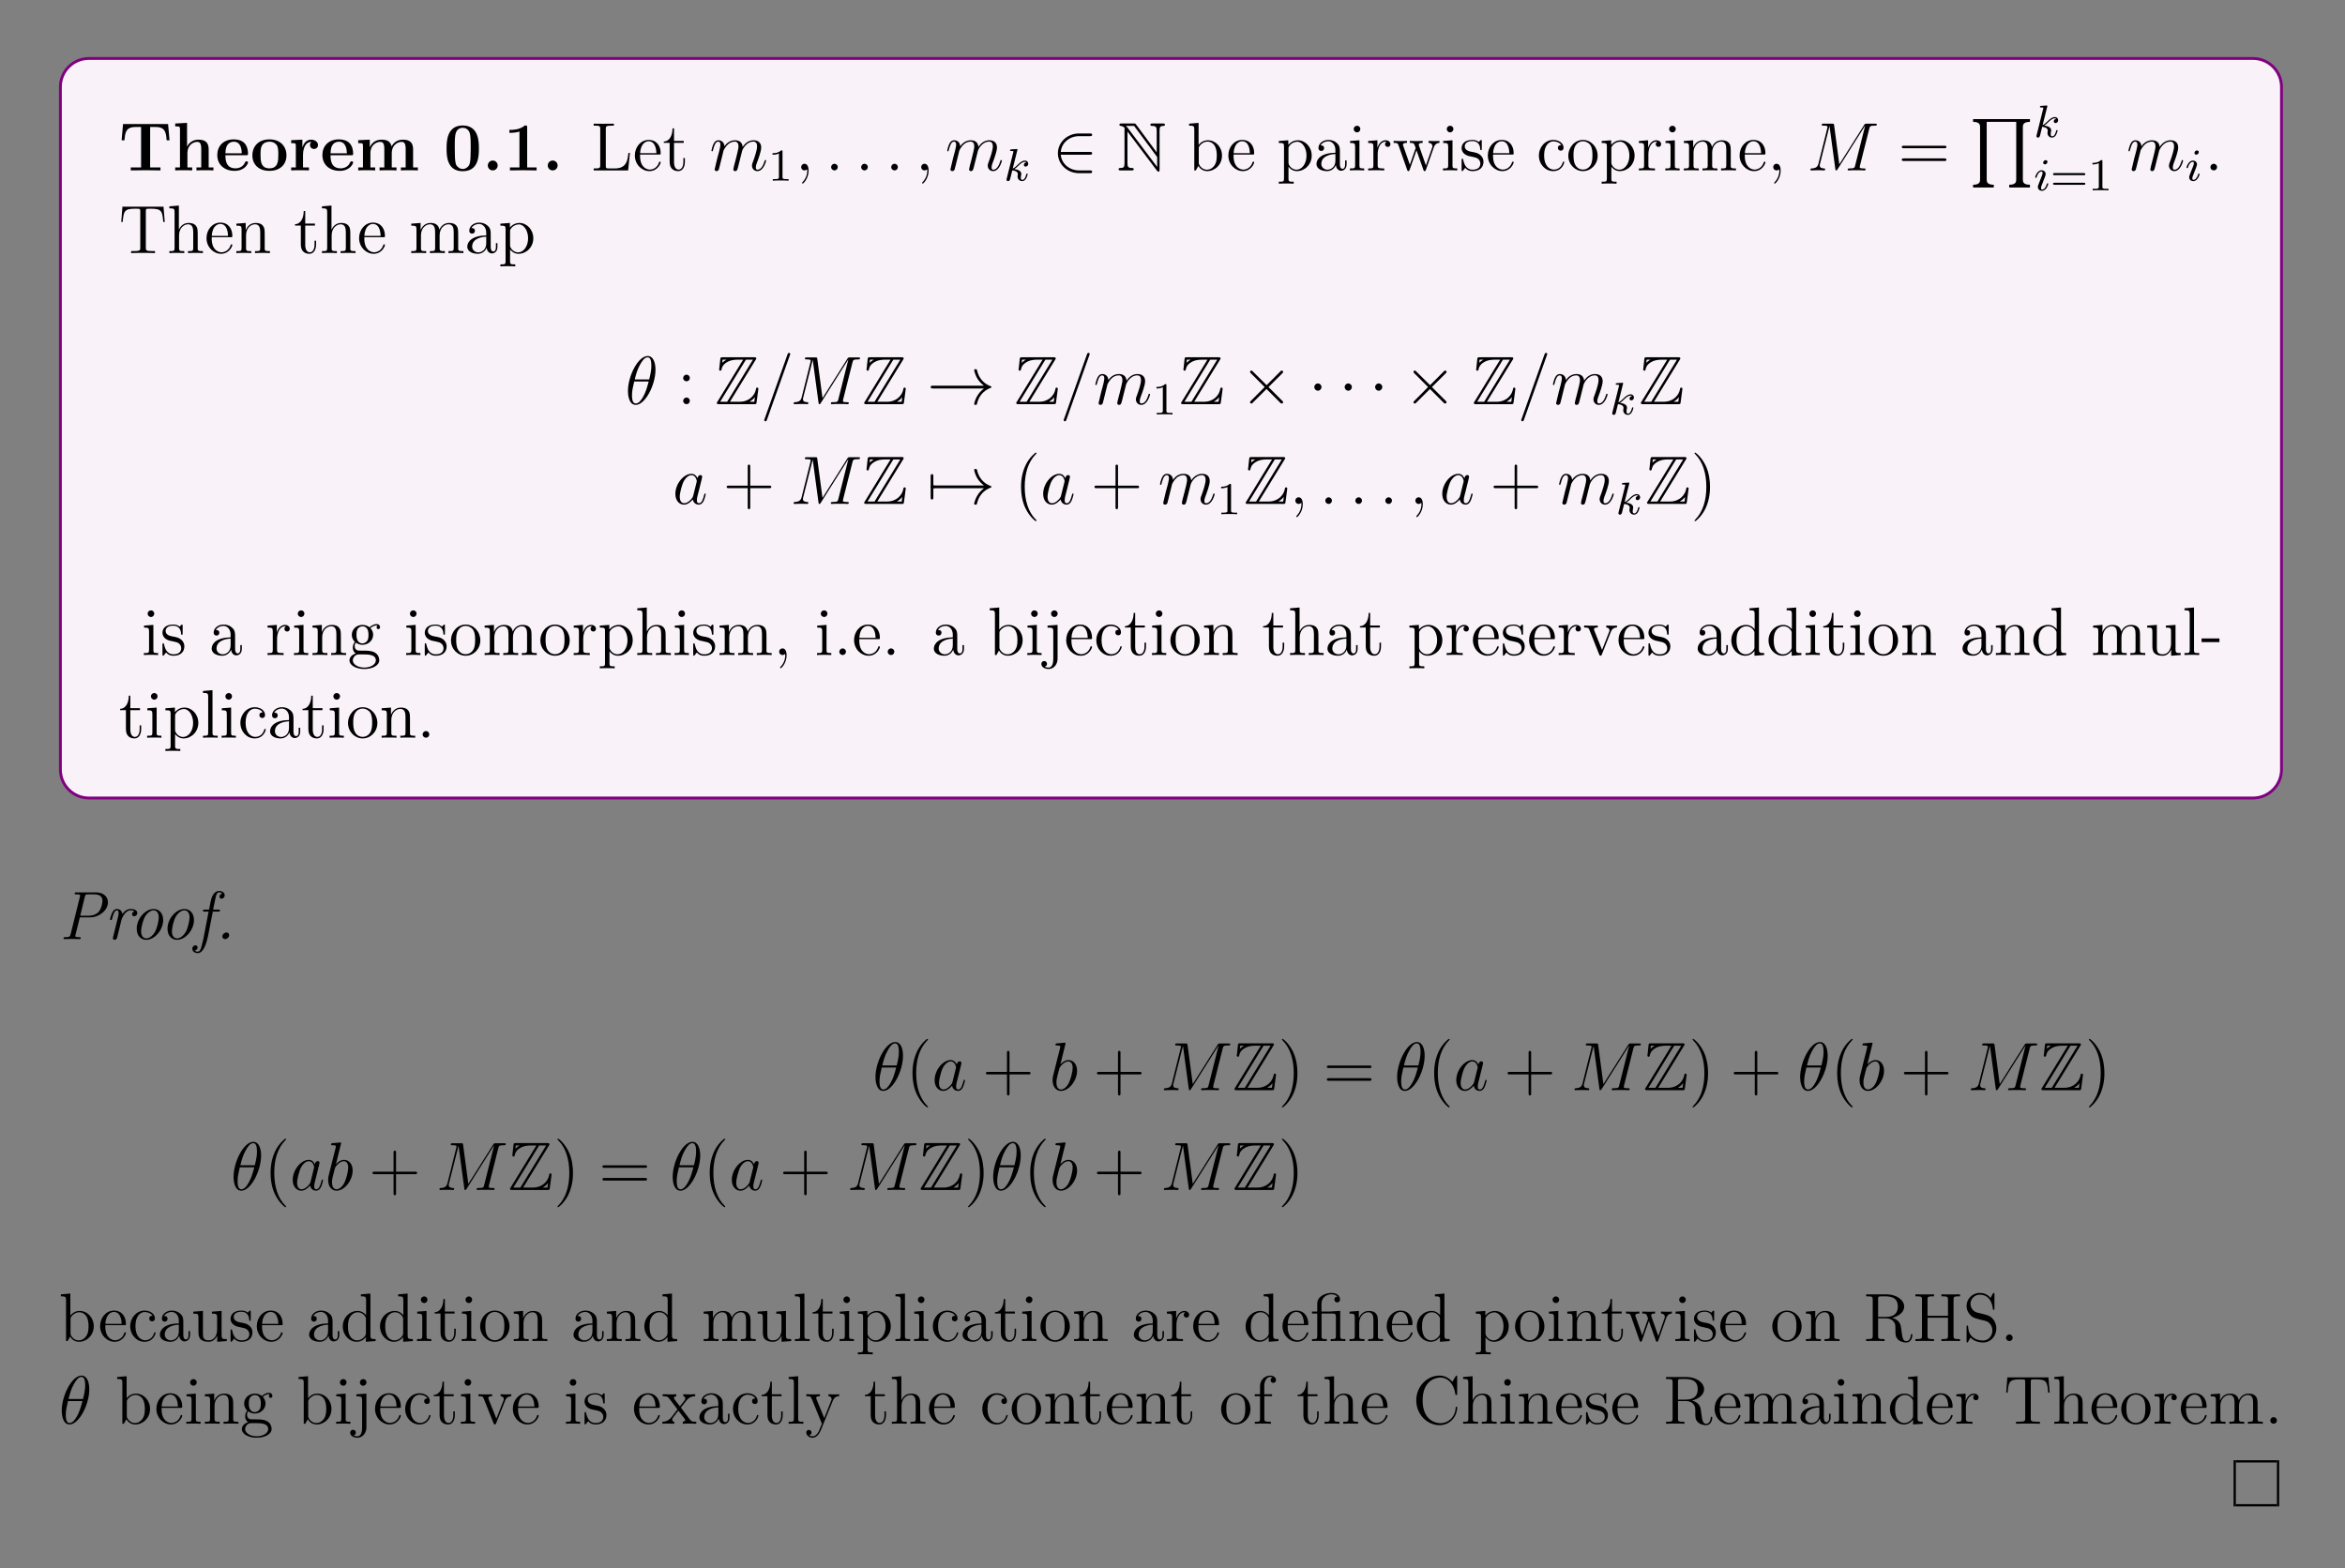 <?xml version="1.0" encoding="UTF-8"?>
<svg xmlns="http://www.w3.org/2000/svg" xmlns:xlink="http://www.w3.org/1999/xlink" width="408.468" height="273.192" viewBox="0 0 408.468 273.192">
<rect x="0" y="0" width="408.468" height="273.192" fill="#808080" stroke="none"/>
<defs>
<g>
<g id="glyph-0-0">
<path d="M 8.828 -5.25 L 8.578 -8.078 L 0.734 -8.078 L 0.484 -5.25 L 0.984 -5.25 C 1.094 -6.547 1.188 -7.562 2.906 -7.562 L 3.875 -7.562 L 3.875 -0.516 L 2.078 -0.516 L 2.078 0 L 4.656 -0.031 L 7.25 0 L 7.25 -0.516 L 5.453 -0.516 L 5.453 -7.562 L 6.406 -7.562 C 8.125 -7.562 8.219 -6.562 8.328 -5.25 Z M 8.828 -5.25 "/>
</g>
<g id="glyph-0-1">
<path d="M 7.156 0 L 7.156 -0.516 L 6.328 -0.516 L 6.328 -3.641 C 6.328 -4.781 5.844 -5.359 4.531 -5.359 C 3.328 -5.359 2.734 -4.516 2.578 -4.156 L 2.562 -4.156 L 2.562 -8.281 L 0.5 -8.172 L 0.5 -7.672 C 1.234 -7.672 1.328 -7.672 1.328 -7.203 L 1.328 -0.516 L 0.5 -0.516 L 0.5 0 C 0.781 -0.031 1.641 -0.031 1.969 -0.031 C 2.297 -0.031 3.172 -0.031 3.453 0 L 3.453 -0.516 L 2.625 -0.516 L 2.625 -3.047 C 2.625 -4.344 3.578 -4.969 4.344 -4.969 C 4.781 -4.969 5.031 -4.688 5.031 -3.781 L 5.031 -0.516 L 4.203 -0.516 L 4.203 0 C 4.484 -0.031 5.344 -0.031 5.672 -0.031 C 6.016 -0.031 6.875 -0.031 7.156 0 Z M 7.156 0 "/>
</g>
<g id="glyph-0-2">
<path d="M 5.734 -1.391 C 5.734 -1.578 5.562 -1.578 5.484 -1.578 C 5.297 -1.578 5.281 -1.531 5.203 -1.391 C 4.906 -0.609 4.109 -0.359 3.547 -0.359 C 1.812 -0.359 1.797 -1.969 1.797 -2.641 L 5.391 -2.641 C 5.656 -2.641 5.734 -2.641 5.734 -2.938 C 5.734 -3.297 5.656 -4.188 5.109 -4.75 C 4.609 -5.25 3.938 -5.406 3.25 -5.406 C 1.391 -5.406 0.375 -4.188 0.375 -2.688 C 0.375 -1.016 1.594 0.078 3.391 0.078 C 5.203 0.078 5.734 -1.188 5.734 -1.391 Z M 4.641 -2.984 L 1.797 -2.984 C 1.828 -3.469 1.844 -3.938 2.094 -4.359 C 2.312 -4.75 2.734 -5 3.25 -5 C 4.516 -5 4.625 -3.578 4.641 -2.984 Z M 4.641 -2.984 "/>
</g>
<g id="glyph-0-3">
<path d="M 6.312 -2.609 C 6.312 -4.219 5.219 -5.406 3.344 -5.406 C 1.406 -5.406 0.375 -4.156 0.375 -2.609 C 0.375 -1.047 1.469 0.078 3.344 0.078 C 5.281 0.078 6.312 -1.109 6.312 -2.609 Z M 4.891 -2.734 C 4.891 -1.734 4.891 -0.359 3.344 -0.359 C 1.797 -0.359 1.797 -1.75 1.797 -2.734 C 1.797 -3.297 1.797 -3.891 2.031 -4.312 C 2.281 -4.797 2.828 -5 3.344 -5 C 4.016 -5 4.453 -4.688 4.656 -4.344 C 4.891 -3.922 4.891 -3.297 4.891 -2.734 Z M 4.891 -2.734 "/>
</g>
<g id="glyph-0-4">
<path d="M 5.094 -4.422 C 5.094 -5.031 4.469 -5.359 3.906 -5.359 C 2.953 -5.359 2.547 -4.547 2.391 -4.047 L 2.375 -4.047 L 2.375 -5.359 L 0.422 -5.266 L 0.422 -4.75 C 1.156 -4.75 1.234 -4.75 1.234 -4.297 L 1.234 -0.516 L 0.422 -0.516 L 0.422 0 C 0.688 -0.031 1.578 -0.031 1.922 -0.031 C 2.266 -0.031 3.234 -0.031 3.516 0 L 3.516 -0.516 L 2.484 -0.516 L 2.484 -2.688 C 2.484 -3.078 2.562 -4.969 3.953 -4.969 C 3.797 -4.844 3.703 -4.641 3.703 -4.422 C 3.703 -3.938 4.094 -3.734 4.406 -3.734 C 4.703 -3.734 5.094 -3.938 5.094 -4.422 Z M 5.094 -4.422 "/>
</g>
<g id="glyph-0-5">
<path d="M 10.891 0 L 10.891 -0.516 L 10.062 -0.516 L 10.062 -3.641 C 10.062 -4.75 9.594 -5.359 8.266 -5.359 C 7.062 -5.359 6.5 -4.547 6.312 -4.172 C 6.109 -5.188 5.312 -5.359 4.547 -5.359 C 3.391 -5.359 2.781 -4.625 2.531 -4.047 L 2.516 -4.047 L 2.516 -5.359 L 0.5 -5.266 L 0.5 -4.75 C 1.234 -4.75 1.328 -4.75 1.328 -4.297 L 1.328 -0.516 L 0.5 -0.516 L 0.5 0 C 0.781 -0.031 1.641 -0.031 1.969 -0.031 C 2.297 -0.031 3.172 -0.031 3.453 0 L 3.453 -0.516 L 2.625 -0.516 L 2.625 -3.047 C 2.625 -4.344 3.594 -4.969 4.344 -4.969 C 4.781 -4.969 5.047 -4.703 5.047 -3.781 L 5.047 -0.516 L 4.219 -0.516 L 4.219 0 C 4.5 -0.031 5.359 -0.031 5.688 -0.031 C 6.016 -0.031 6.891 -0.031 7.172 0 L 7.172 -0.516 L 6.344 -0.516 L 6.344 -3.047 C 6.344 -4.344 7.312 -4.969 8.062 -4.969 C 8.5 -4.969 8.766 -4.703 8.766 -3.781 L 8.766 -0.516 L 7.938 -0.516 L 7.938 0 C 8.219 -0.031 9.078 -0.031 9.406 -0.031 C 9.734 -0.031 10.609 -0.031 10.891 0 Z M 10.891 0 "/>
</g>
<g id="glyph-0-6">
<path d="M 6.156 -3.797 C 6.156 -4.953 6.156 -7.828 3.344 -7.828 C 0.531 -7.828 0.531 -4.953 0.531 -3.797 C 0.531 -2.656 0.531 0.141 3.344 0.141 C 6.156 0.141 6.156 -2.625 6.156 -3.797 Z M 4.734 -3.953 C 4.734 -1.125 4.547 -0.969 4.203 -0.609 C 3.953 -0.375 3.641 -0.25 3.344 -0.25 C 2.969 -0.25 2.688 -0.406 2.438 -0.656 C 2.141 -0.953 1.953 -1.141 1.953 -3.953 C 1.953 -4.781 1.953 -5.547 2.047 -6.156 C 2.219 -7.344 3.078 -7.422 3.344 -7.422 C 3.719 -7.422 4.453 -7.25 4.625 -6.25 C 4.734 -5.641 4.734 -4.672 4.734 -3.953 Z M 4.734 -3.953 "/>
</g>
<g id="glyph-0-7">
<path d="M 2.719 -0.859 C 2.719 -1.344 2.328 -1.719 1.859 -1.719 C 1.391 -1.719 1 -1.344 1 -0.859 C 1 -0.375 1.391 0 1.859 0 C 2.328 0 2.719 -0.375 2.719 -0.859 Z M 2.719 -0.859 "/>
</g>
<g id="glyph-0-8">
<path d="M 5.766 0 L 5.766 -0.516 L 4.125 -0.516 L 4.125 -7.469 C 4.125 -7.828 4.094 -7.828 3.719 -7.828 C 2.844 -7.062 1.516 -7.062 1.25 -7.062 L 1.031 -7.062 L 1.031 -6.547 L 1.25 -6.547 C 1.672 -6.547 2.297 -6.609 2.781 -6.766 L 2.781 -0.516 L 1.125 -0.516 L 1.125 0 L 3.438 -0.031 Z M 5.766 0 "/>
</g>
<g id="glyph-1-0">
<path d="M 6.797 -3.047 L 6.531 -3.047 C 6.406 -1.859 6.266 -0.344 4.172 -0.344 L 3.141 -0.344 C 2.609 -0.344 2.594 -0.422 2.594 -0.828 L 2.594 -7.219 C 2.594 -7.656 2.609 -7.797 3.641 -7.797 L 4 -7.797 L 4 -8.141 C 3.656 -8.125 2.609 -8.125 2.188 -8.125 C 1.844 -8.125 0.781 -8.125 0.484 -8.141 L 0.484 -7.797 L 0.734 -7.797 C 1.578 -7.797 1.625 -7.672 1.625 -7.234 L 1.625 -0.906 C 1.625 -0.469 1.578 -0.344 0.734 -0.344 L 0.484 -0.344 L 0.484 0 L 6.484 0 Z M 6.797 -3.047 "/>
</g>
<g id="glyph-1-1">
<path d="M 4.859 -1.422 C 4.859 -1.484 4.797 -1.531 4.719 -1.531 C 4.625 -1.531 4.609 -1.484 4.578 -1.422 C 4.266 -0.422 3.469 -0.141 2.969 -0.141 C 2.469 -0.141 1.266 -0.484 1.266 -2.547 L 1.266 -2.766 L 4.562 -2.766 C 4.828 -2.766 4.859 -2.766 4.859 -3 C 4.859 -4.203 4.203 -5.312 2.766 -5.312 C 1.406 -5.312 0.359 -4.094 0.359 -2.609 C 0.359 -1.031 1.578 0.125 2.891 0.125 C 4.312 0.125 4.859 -1.172 4.859 -1.422 Z M 4.109 -3 L 1.281 -3 C 1.375 -4.859 2.422 -5.078 2.75 -5.078 C 4.031 -5.078 4.094 -3.391 4.109 -3 Z M 4.109 -3 "/>
</g>
<g id="glyph-1-2">
<path d="M 3.891 -1.484 L 3.891 -2.156 L 3.625 -2.156 L 3.625 -1.5 C 3.625 -0.641 3.281 -0.141 2.812 -0.141 C 2 -0.141 2 -1.25 2 -1.453 L 2 -4.797 L 3.688 -4.797 L 3.688 -5.141 L 2 -5.141 L 2 -7.328 L 1.734 -7.328 C 1.734 -6.219 1.297 -5.062 0.219 -5.031 L 0.219 -4.797 L 1.234 -4.797 L 1.234 -1.484 C 1.234 -0.156 2.109 0.125 2.734 0.125 C 3.5 0.125 3.891 -0.625 3.891 -1.484 Z M 3.891 -1.484 "/>
</g>
<g id="glyph-1-3">
<path d="M 6.062 -2.578 C 6.062 -4.094 4.938 -5.25 3.609 -5.25 C 2.953 -5.25 2.391 -4.953 1.984 -4.453 L 1.984 -8.281 L 0.328 -8.141 L 0.328 -7.797 C 1.141 -7.797 1.234 -7.719 1.234 -7.125 L 1.234 0 L 1.5 0 L 1.938 -0.781 C 2.203 -0.328 2.719 0.125 3.484 0.125 C 4.859 0.125 6.062 -1.031 6.062 -2.578 Z M 5.156 -2.594 C 5.156 -1.781 5.031 -1.281 4.75 -0.859 C 4.5 -0.484 4.031 -0.125 3.438 -0.125 C 2.797 -0.125 2.375 -0.531 2.172 -0.859 C 2.016 -1.109 2.016 -1.156 2.016 -1.359 L 2.016 -3.812 C 2.016 -4.031 2.016 -4.047 2.141 -4.25 C 2.438 -4.672 2.953 -5.016 3.547 -5.016 C 3.906 -5.016 5.156 -4.875 5.156 -2.594 Z M 5.156 -2.594 "/>
</g>
<g id="glyph-1-4">
<path d="M 6.062 -2.578 C 6.062 -4.094 4.938 -5.25 3.641 -5.25 C 2.594 -5.25 2.031 -4.5 1.984 -4.453 L 1.984 -5.25 L 0.328 -5.125 L 0.328 -4.781 C 1.172 -4.781 1.234 -4.703 1.234 -4.172 L 1.234 1.438 C 1.234 1.969 1.109 1.969 0.328 1.969 L 0.328 2.312 C 0.641 2.281 1.281 2.281 1.625 2.281 C 1.969 2.281 2.609 2.281 2.922 2.312 L 2.922 1.969 C 2.156 1.969 2.016 1.969 2.016 1.438 L 2.016 -0.641 C 2.234 -0.344 2.719 0.125 3.484 0.125 C 4.859 0.125 6.062 -1.031 6.062 -2.578 Z M 5.156 -2.578 C 5.156 -1.156 4.344 -0.125 3.422 -0.125 C 3.047 -0.125 2.703 -0.281 2.469 -0.5 C 2.188 -0.781 2.016 -1.016 2.016 -1.344 L 2.016 -3.797 C 2.016 -4.031 2.016 -4.047 2.141 -4.234 C 2.5 -4.766 3.094 -5 3.547 -5 C 4.438 -5 5.156 -3.906 5.156 -2.578 Z M 5.156 -2.578 "/>
</g>
<g id="glyph-1-5">
<path d="M 5.656 -1.062 L 5.656 -1.734 L 5.391 -1.734 L 5.391 -1.062 C 5.391 -0.375 5.109 -0.281 4.938 -0.281 C 4.484 -0.281 4.484 -0.922 4.484 -1.094 L 4.484 -3.188 C 4.484 -3.828 4.484 -4.297 3.953 -4.766 C 3.547 -5.156 3 -5.312 2.484 -5.312 C 1.5 -5.312 0.75 -4.672 0.75 -3.906 C 0.75 -3.547 0.984 -3.391 1.25 -3.391 C 1.531 -3.391 1.734 -3.594 1.734 -3.875 C 1.734 -4.359 1.312 -4.359 1.125 -4.359 C 1.406 -4.859 1.984 -5.078 2.453 -5.078 C 3 -5.078 3.703 -4.625 3.703 -3.547 L 3.703 -3.078 C 1.312 -3.047 0.406 -2.031 0.406 -1.125 C 0.406 -0.172 1.5 0.125 2.234 0.125 C 3.016 0.125 3.547 -0.359 3.781 -0.938 C 3.828 -0.375 4.203 0.062 4.703 0.062 C 4.953 0.062 5.656 -0.109 5.656 -1.062 Z M 3.703 -1.688 C 3.703 -0.516 2.844 -0.125 2.328 -0.125 C 1.734 -0.125 1.25 -0.547 1.25 -1.125 C 1.25 -2.688 3.281 -2.844 3.703 -2.859 Z M 3.703 -1.688 "/>
</g>
<g id="glyph-1-6">
<path d="M 2.875 0 L 2.875 -0.344 C 2.094 -0.344 2.047 -0.406 2.047 -0.875 L 2.047 -5.25 L 0.422 -5.125 L 0.422 -4.781 C 1.188 -4.781 1.297 -4.703 1.297 -4.125 L 1.297 -0.875 C 1.297 -0.344 1.172 -0.344 0.391 -0.344 L 0.391 0 C 0.734 -0.031 1.297 -0.031 1.641 -0.031 C 1.781 -0.031 2.469 -0.031 2.875 0 Z M 2.203 -7.203 C 2.203 -7.562 1.922 -7.781 1.641 -7.781 C 1.297 -7.781 1.047 -7.516 1.047 -7.203 C 1.047 -6.891 1.312 -6.625 1.625 -6.625 C 1.984 -6.625 2.203 -6.922 2.203 -7.203 Z M 2.203 -7.203 "/>
</g>
<g id="glyph-1-7">
<path d="M 4.203 -4.562 C 4.203 -4.922 3.891 -5.25 3.375 -5.25 C 2.359 -5.25 2.016 -4.156 1.938 -3.938 L 1.938 -5.25 L 0.328 -5.125 L 0.328 -4.781 C 1.141 -4.781 1.234 -4.703 1.234 -4.109 L 1.234 -0.875 C 1.234 -0.344 1.109 -0.344 0.328 -0.344 L 0.328 0 C 0.672 -0.031 1.328 -0.031 1.688 -0.031 C 2 -0.031 2.844 -0.031 3.125 0 L 3.125 -0.344 L 2.891 -0.344 C 2.016 -0.344 1.984 -0.484 1.984 -0.906 L 1.984 -2.781 C 1.984 -3.938 2.469 -5.016 3.391 -5.016 C 3.484 -5.016 3.5 -5.016 3.547 -5 C 3.453 -4.953 3.266 -4.891 3.266 -4.562 C 3.266 -4.219 3.547 -4.094 3.734 -4.094 C 3.969 -4.094 4.203 -4.25 4.203 -4.562 Z M 4.203 -4.562 "/>
</g>
<g id="glyph-1-8">
<path d="M 8.203 -4.797 L 8.203 -5.141 C 7.906 -5.109 7.688 -5.109 7.312 -5.109 L 6.312 -5.141 L 6.312 -4.797 C 6.844 -4.766 6.984 -4.453 6.984 -4.219 C 6.984 -4.219 6.984 -4.125 6.938 -4 L 5.844 -0.875 L 4.656 -4.25 C 4.594 -4.406 4.594 -4.422 4.594 -4.453 C 4.594 -4.797 5.031 -4.797 5.281 -4.797 L 5.281 -5.141 C 4.953 -5.109 4.453 -5.109 4.109 -5.109 L 3.047 -5.141 L 3.047 -4.797 C 3.5 -4.797 3.641 -4.766 3.781 -4.609 C 3.844 -4.547 3.984 -4.156 4.062 -3.906 L 3.047 -1 L 1.906 -4.25 C 1.844 -4.406 1.844 -4.422 1.844 -4.469 C 1.844 -4.797 2.312 -4.797 2.547 -4.797 L 2.547 -5.141 C 2.234 -5.109 1.641 -5.109 1.328 -5.109 L 0.219 -5.141 L 0.219 -4.797 C 0.828 -4.797 0.938 -4.75 1.078 -4.359 L 2.578 -0.094 C 2.625 0.031 2.656 0.125 2.797 0.125 C 2.891 0.125 2.953 0.078 3.016 -0.109 L 4.203 -3.5 L 5.406 -0.109 C 5.453 0.078 5.516 0.125 5.625 0.125 C 5.766 0.125 5.797 0.031 5.844 -0.094 L 7.219 -4 C 7.469 -4.75 8 -4.781 8.203 -4.797 Z M 8.203 -4.797 "/>
</g>
<g id="glyph-1-9">
<path d="M 4.203 -1.516 C 4.203 -2.156 3.797 -2.547 3.703 -2.641 C 3.266 -3.016 2.938 -3.094 2.156 -3.234 C 1.797 -3.297 0.938 -3.469 0.938 -4.188 C 0.938 -4.547 1.188 -5.109 2.25 -5.109 C 3.547 -5.109 3.625 -4 3.641 -3.625 C 3.656 -3.531 3.75 -3.531 3.781 -3.531 C 3.906 -3.531 3.906 -3.594 3.906 -3.797 L 3.906 -5.047 C 3.906 -5.25 3.906 -5.312 3.797 -5.312 C 3.703 -5.312 3.469 -5.062 3.391 -4.953 C 3.016 -5.25 2.641 -5.312 2.266 -5.312 C 0.828 -5.312 0.391 -4.531 0.391 -3.875 C 0.391 -3.75 0.391 -3.328 0.844 -2.906 C 1.234 -2.578 1.641 -2.484 2.188 -2.391 C 2.844 -2.25 3 -2.219 3.297 -1.984 C 3.5 -1.797 3.656 -1.531 3.656 -1.203 C 3.656 -0.688 3.359 -0.125 2.312 -0.125 C 1.531 -0.125 0.953 -0.578 0.688 -1.766 C 0.641 -1.984 0.625 -2 0.625 -2 C 0.609 -2.047 0.562 -2.047 0.531 -2.047 C 0.391 -2.047 0.391 -1.984 0.391 -1.781 L 0.391 -0.156 C 0.391 0.062 0.391 0.125 0.516 0.125 C 0.578 0.125 0.578 0.109 0.781 -0.141 C 0.844 -0.219 0.844 -0.25 1.031 -0.438 C 1.484 0.125 2.125 0.125 2.328 0.125 C 3.578 0.125 4.203 -0.578 4.203 -1.516 Z M 4.203 -1.516 "/>
</g>
<g id="glyph-1-10">
<path d="M 4.844 -1.422 C 4.844 -1.531 4.75 -1.531 4.719 -1.531 C 4.609 -1.531 4.609 -1.484 4.562 -1.344 C 4.297 -0.5 3.656 -0.141 3.016 -0.141 C 2.281 -0.141 1.328 -0.781 1.328 -2.594 C 1.328 -4.562 2.344 -5.062 2.938 -5.062 C 3.391 -5.062 4.047 -4.875 4.312 -4.406 C 4.172 -4.406 3.734 -4.406 3.734 -3.922 C 3.734 -3.641 3.938 -3.438 4.219 -3.438 C 4.5 -3.438 4.719 -3.594 4.719 -3.953 C 4.719 -4.75 3.891 -5.312 2.922 -5.312 C 1.531 -5.312 0.422 -4.078 0.422 -2.578 C 0.422 -1.047 1.562 0.125 2.906 0.125 C 4.484 0.125 4.844 -1.312 4.844 -1.422 Z M 4.844 -1.422 "/>
</g>
<g id="glyph-1-11">
<path d="M 5.469 -2.547 C 5.469 -4.094 4.297 -5.312 2.922 -5.312 C 1.484 -5.312 0.359 -4.047 0.359 -2.547 C 0.359 -1.031 1.547 0.125 2.906 0.125 C 4.312 0.125 5.469 -1.047 5.469 -2.547 Z M 4.562 -2.656 C 4.562 -2.234 4.562 -1.5 4.25 -0.938 C 3.922 -0.375 3.375 -0.141 2.922 -0.141 C 2.484 -0.141 1.938 -0.328 1.594 -0.922 C 1.281 -1.453 1.266 -2.156 1.266 -2.656 C 1.266 -3.109 1.266 -3.844 1.641 -4.375 C 1.969 -4.891 2.484 -5.078 2.906 -5.078 C 3.375 -5.078 3.875 -4.859 4.203 -4.406 C 4.562 -3.844 4.562 -3.094 4.562 -2.656 Z M 4.562 -2.656 "/>
</g>
<g id="glyph-1-12">
<path d="M 9.453 0 L 9.453 -0.344 C 8.859 -0.344 8.562 -0.344 8.547 -0.703 L 8.547 -2.891 C 8.547 -4 8.547 -4.344 8.281 -4.719 C 7.922 -5.188 7.375 -5.25 6.969 -5.25 C 5.969 -5.25 5.469 -4.547 5.281 -4.078 C 5.109 -5 4.469 -5.25 3.719 -5.25 C 2.562 -5.25 2.109 -4.266 2.016 -4.031 L 2 -4.031 L 2 -5.25 L 0.375 -5.125 L 0.375 -4.781 C 1.188 -4.781 1.281 -4.703 1.281 -4.109 L 1.281 -0.875 C 1.281 -0.344 1.156 -0.344 0.375 -0.344 L 0.375 0 C 0.688 -0.031 1.328 -0.031 1.672 -0.031 C 2.016 -0.031 2.656 -0.031 2.969 0 L 2.969 -0.344 C 2.203 -0.344 2.062 -0.344 2.062 -0.875 L 2.062 -3.094 C 2.062 -4.344 2.891 -5.016 3.625 -5.016 C 4.359 -5.016 4.531 -4.406 4.531 -3.688 L 4.531 -0.875 C 4.531 -0.344 4.406 -0.344 3.625 -0.344 L 3.625 0 C 3.938 -0.031 4.578 -0.031 4.906 -0.031 C 5.25 -0.031 5.906 -0.031 6.219 0 L 6.219 -0.344 C 5.453 -0.344 5.312 -0.344 5.312 -0.875 L 5.312 -3.094 C 5.312 -4.344 6.125 -5.016 6.859 -5.016 C 7.609 -5.016 7.766 -4.406 7.766 -3.688 L 7.766 -0.875 C 7.766 -0.344 7.641 -0.344 6.859 -0.344 L 6.859 0 C 7.172 -0.031 7.828 -0.031 8.156 -0.031 C 8.5 -0.031 9.141 -0.031 9.453 0 Z M 9.453 0 "/>
</g>
<g id="glyph-1-13">
<path d="M 2.328 0.047 C 2.328 -0.688 2.078 -1.156 1.609 -1.156 C 1.266 -1.156 1.031 -0.891 1.031 -0.578 C 1.031 -0.266 1.266 0 1.625 0 C 1.797 0 1.938 -0.078 2 -0.141 C 2.031 -0.172 2.062 -0.172 2.062 -0.172 C 2.062 -0.172 2.094 -0.016 2.094 0.047 C 2.094 0.812 1.781 1.531 1.25 2.078 C 1.203 2.109 1.188 2.141 1.188 2.188 C 1.188 2.234 1.25 2.297 1.312 2.297 C 1.422 2.297 2.328 1.422 2.328 0.047 Z M 2.328 0.047 "/>
</g>
<g id="glyph-1-14">
<path d="M 2.188 -0.578 C 2.188 -0.906 1.922 -1.156 1.625 -1.156 C 1.281 -1.156 1.031 -0.875 1.031 -0.578 C 1.031 -0.219 1.328 0 1.609 0 C 1.938 0 2.188 -0.25 2.188 -0.578 Z M 2.188 -0.578 "/>
</g>
<g id="glyph-1-15">
<path d="M 8 -5.422 L 7.781 -8.078 L 0.625 -8.078 L 0.422 -5.422 L 0.672 -5.422 C 0.844 -7.312 0.953 -7.734 2.844 -7.734 C 3.047 -7.734 3.391 -7.734 3.484 -7.719 C 3.719 -7.672 3.734 -7.531 3.734 -7.266 L 3.734 -0.922 C 3.734 -0.516 3.734 -0.344 2.562 -0.344 L 2.141 -0.344 L 2.141 0 C 2.516 -0.031 3.75 -0.031 4.203 -0.031 C 4.672 -0.031 5.906 -0.031 6.297 0 L 6.297 -0.344 L 5.859 -0.344 C 4.703 -0.344 4.703 -0.516 4.703 -0.922 L 4.703 -7.266 C 4.703 -7.562 4.719 -7.672 4.906 -7.719 C 5 -7.734 5.359 -7.734 5.578 -7.734 C 7.469 -7.734 7.578 -7.312 7.734 -5.422 Z M 8 -5.422 "/>
</g>
<g id="glyph-1-16">
<path d="M 6.219 0 L 6.219 -0.344 C 5.609 -0.344 5.312 -0.344 5.312 -0.703 L 5.312 -2.891 C 5.312 -4 5.312 -4.344 5.031 -4.719 C 4.688 -5.188 4.125 -5.25 3.719 -5.25 C 2.688 -5.25 2.219 -4.484 2.047 -4.109 L 2.031 -4.109 L 2.031 -8.281 L 0.375 -8.141 L 0.375 -7.797 C 1.188 -7.797 1.281 -7.719 1.281 -7.125 L 1.281 -0.875 C 1.281 -0.344 1.156 -0.344 0.375 -0.344 L 0.375 0 C 0.688 -0.031 1.328 -0.031 1.672 -0.031 C 2.016 -0.031 2.656 -0.031 2.969 0 L 2.969 -0.344 C 2.203 -0.344 2.062 -0.344 2.062 -0.875 L 2.062 -3.094 C 2.062 -4.344 2.891 -5.016 3.625 -5.016 C 4.359 -5.016 4.531 -4.406 4.531 -3.688 L 4.531 -0.875 C 4.531 -0.344 4.406 -0.344 3.625 -0.344 L 3.625 0 C 3.938 -0.031 4.578 -0.031 4.906 -0.031 C 5.25 -0.031 5.906 -0.031 6.219 0 Z M 6.219 0 "/>
</g>
<g id="glyph-1-17">
<path d="M 6.219 0 L 6.219 -0.344 C 5.609 -0.344 5.312 -0.344 5.312 -0.703 L 5.312 -2.891 C 5.312 -4 5.312 -4.344 5.031 -4.719 C 4.688 -5.188 4.125 -5.25 3.719 -5.25 C 2.562 -5.25 2.109 -4.266 2.016 -4.031 L 2 -4.031 L 2 -5.25 L 0.375 -5.125 L 0.375 -4.781 C 1.188 -4.781 1.281 -4.703 1.281 -4.109 L 1.281 -0.875 C 1.281 -0.344 1.156 -0.344 0.375 -0.344 L 0.375 0 C 0.688 -0.031 1.328 -0.031 1.672 -0.031 C 2.016 -0.031 2.656 -0.031 2.969 0 L 2.969 -0.344 C 2.203 -0.344 2.062 -0.344 2.062 -0.875 L 2.062 -3.094 C 2.062 -4.344 2.891 -5.016 3.625 -5.016 C 4.359 -5.016 4.531 -4.406 4.531 -3.688 L 4.531 -0.875 C 4.531 -0.344 4.406 -0.344 3.625 -0.344 L 3.625 0 C 3.938 -0.031 4.578 -0.031 4.906 -0.031 C 5.25 -0.031 5.906 -0.031 6.219 0 Z M 6.219 0 "/>
</g>
<g id="glyph-1-18">
<path d="M 5.656 -4.844 C 5.656 -5.062 5.5 -5.391 5.078 -5.391 C 4.453 -5.391 4 -5 3.828 -4.828 C 3.469 -5.109 3.047 -5.25 2.594 -5.25 C 1.531 -5.25 0.734 -4.453 0.734 -3.531 C 0.734 -2.844 1.141 -2.406 1.266 -2.297 C 1.125 -2.125 0.906 -1.781 0.906 -1.312 C 0.906 -0.625 1.328 -0.328 1.422 -0.266 C 0.875 -0.109 0.328 0.328 0.328 0.938 C 0.328 1.766 1.438 2.438 2.906 2.438 C 4.328 2.438 5.516 1.812 5.516 0.922 C 5.516 0.625 5.422 -0.078 4.703 -0.453 C 4.094 -0.766 3.5 -0.766 2.484 -0.766 C 1.75 -0.766 1.672 -0.766 1.453 -0.984 C 1.328 -1.109 1.234 -1.328 1.234 -1.578 C 1.234 -1.781 1.297 -1.984 1.422 -2.156 C 1.984 -1.781 2.453 -1.781 2.594 -1.781 C 3.656 -1.781 4.453 -2.594 4.453 -3.516 C 4.453 -3.844 4.359 -4.297 3.984 -4.672 C 4.453 -5.156 5 -5.156 5.062 -5.156 C 5.109 -5.156 5.172 -5.156 5.219 -5.125 C 5.109 -5.078 5.047 -4.953 5.047 -4.828 C 5.047 -4.656 5.156 -4.516 5.359 -4.516 C 5.453 -4.516 5.656 -4.578 5.656 -4.844 Z M 3.641 -3.531 C 3.641 -3.312 3.641 -2.828 3.438 -2.5 C 3.203 -2.156 2.844 -2.031 2.594 -2.031 C 1.547 -2.031 1.547 -3.25 1.547 -3.516 C 1.547 -3.734 1.547 -4.219 1.75 -4.547 C 1.984 -4.891 2.344 -5 2.594 -5 C 3.641 -5 3.641 -3.797 3.641 -3.531 Z M 4.922 0.938 C 4.922 1.641 4.016 2.188 2.922 2.188 C 1.781 2.188 0.906 1.609 0.906 0.938 C 0.906 0.828 0.938 0.375 1.391 0.062 C 1.641 -0.109 1.75 -0.109 2.594 -0.109 C 3.578 -0.109 4.922 -0.109 4.922 0.938 Z M 4.922 0.938 "/>
</g>
<g id="glyph-1-19">
<path d="M 2.422 0.609 L 2.422 -5.25 L 0.672 -5.125 L 0.672 -4.781 C 1.562 -4.781 1.672 -4.703 1.672 -4.109 L 1.672 0.656 C 1.672 1.312 1.531 2.188 0.844 2.188 C 0.844 2.188 0.453 2.188 0.172 2.031 C 0.484 1.969 0.578 1.734 0.578 1.531 C 0.578 1.266 0.375 1.047 0.094 1.047 C -0.203 1.047 -0.406 1.266 -0.406 1.547 C -0.406 2.125 0.234 2.438 0.859 2.438 C 1.719 2.438 2.422 1.688 2.422 0.609 Z M 2.438 -7.203 C 2.438 -7.562 2.141 -7.781 1.859 -7.781 C 1.531 -7.781 1.281 -7.516 1.281 -7.203 C 1.281 -6.891 1.531 -6.625 1.844 -6.625 C 2.203 -6.625 2.438 -6.922 2.438 -7.203 Z M 2.438 -7.203 "/>
</g>
<g id="glyph-1-20">
<path d="M 5.938 -4.797 L 5.938 -5.141 C 5.594 -5.109 5.422 -5.109 5.062 -5.109 L 4.078 -5.141 L 4.078 -4.797 C 4.578 -4.766 4.641 -4.406 4.641 -4.281 C 4.641 -4.172 4.609 -4.109 4.547 -3.969 L 3.344 -0.891 L 2 -4.25 C 1.938 -4.422 1.938 -4.422 1.938 -4.484 C 1.938 -4.797 2.391 -4.797 2.594 -4.797 L 2.594 -5.141 C 2.297 -5.109 1.688 -5.109 1.359 -5.109 L 0.219 -5.141 L 0.219 -4.797 C 0.875 -4.797 1 -4.75 1.141 -4.375 L 2.844 -0.109 C 2.906 0.062 2.938 0.125 3.078 0.125 C 3.156 0.125 3.234 0.094 3.312 -0.109 L 4.859 -4 C 4.969 -4.266 5.172 -4.781 5.938 -4.797 Z M 5.938 -4.797 "/>
</g>
<g id="glyph-1-21">
<path d="M 6.141 0 L 6.141 -0.344 C 5.328 -0.344 5.234 -0.422 5.234 -1.016 L 5.234 -8.281 L 3.578 -8.141 L 3.578 -7.797 C 4.391 -7.797 4.484 -7.719 4.484 -7.125 L 4.484 -4.5 C 4.234 -4.844 3.719 -5.25 3 -5.25 C 1.609 -5.25 0.422 -4.094 0.422 -2.562 C 0.422 -1.047 1.547 0.125 2.859 0.125 C 3.766 0.125 4.297 -0.484 4.453 -0.703 L 4.453 0.125 Z M 4.453 -1.391 C 4.453 -1.188 4.453 -1.141 4.297 -0.875 C 4 -0.469 3.516 -0.125 2.922 -0.125 C 2.609 -0.125 1.328 -0.234 1.328 -2.547 C 1.328 -3.406 1.469 -3.891 1.734 -4.281 C 1.969 -4.656 2.438 -5.016 3.047 -5.016 C 3.781 -5.016 4.203 -4.484 4.312 -4.297 C 4.453 -4.094 4.453 -4.062 4.453 -3.844 Z M 4.453 -1.391 "/>
</g>
<g id="glyph-1-22">
<path d="M 6.219 0 L 6.219 -0.344 C 5.406 -0.344 5.312 -0.422 5.312 -1.016 L 5.312 -5.25 L 3.625 -5.125 L 3.625 -4.781 C 4.438 -4.781 4.531 -4.703 4.531 -4.109 L 4.531 -1.984 C 4.531 -0.969 4 -0.125 3.094 -0.125 C 2.125 -0.125 2.062 -0.672 2.062 -1.312 L 2.062 -5.25 L 0.375 -5.125 L 0.375 -4.781 C 1.281 -4.781 1.281 -4.75 1.281 -3.688 L 1.281 -1.891 C 1.281 -1.156 1.281 -0.734 1.641 -0.328 C 1.938 -0.031 2.422 0.125 3.031 0.125 C 3.234 0.125 3.609 0.125 4.016 -0.219 C 4.359 -0.5 4.547 -0.953 4.547 -0.953 L 4.547 0.125 Z M 6.219 0 "/>
</g>
<g id="glyph-1-23">
<path d="M 2.953 0 L 2.953 -0.344 C 2.188 -0.344 2.047 -0.344 2.047 -0.875 L 2.047 -8.281 L 0.391 -8.141 L 0.391 -7.797 C 1.203 -7.797 1.297 -7.719 1.297 -7.125 L 1.297 -0.875 C 1.297 -0.344 1.172 -0.344 0.391 -0.344 L 0.391 0 C 0.734 -0.031 1.312 -0.031 1.672 -0.031 C 2.031 -0.031 2.625 -0.031 2.953 0 Z M 2.953 0 "/>
</g>
<g id="glyph-1-24">
<path d="M 3.234 -2.25 L 3.234 -2.891 L 0.125 -2.891 L 0.125 -2.25 Z M 3.234 -2.25 "/>
</g>
<g id="glyph-1-25">
<path d="M 6.141 0 L 6.141 -0.344 C 5.375 -0.344 5.234 -0.344 5.234 -0.875 L 5.234 -5.266 L 3.797 -5.172 C 3.719 -5.172 3.594 -5.156 3.578 -5.156 C 3.547 -5.141 3.531 -5.141 3.359 -5.141 L 1.969 -5.141 L 1.969 -6.484 C 1.969 -7.703 3 -8.156 3.703 -8.156 C 3.828 -8.156 4.406 -8.141 4.75 -7.734 C 4.25 -7.734 4.219 -7.375 4.219 -7.234 C 4.219 -6.891 4.5 -6.734 4.703 -6.734 C 4.922 -6.734 5.203 -6.875 5.203 -7.25 C 5.203 -7.859 4.656 -8.391 3.734 -8.391 C 2.641 -8.391 1.234 -7.797 1.234 -6.516 L 1.234 -5.141 L 0.312 -5.141 L 0.312 -4.797 L 1.234 -4.797 L 1.234 -0.875 C 1.234 -0.344 1.109 -0.344 0.328 -0.344 L 0.328 0 C 0.672 -0.031 1.25 -0.031 1.609 -0.031 C 1.969 -0.031 2.562 -0.031 2.891 0 L 2.891 -0.344 C 2.141 -0.344 1.984 -0.344 1.984 -0.875 L 1.984 -4.797 L 3.859 -4.797 C 4.406 -4.797 4.484 -4.641 4.484 -4.156 L 4.484 -0.875 C 4.484 -0.344 4.344 -0.344 3.578 -0.344 L 3.578 0 C 3.906 -0.031 4.5 -0.031 4.859 -0.031 C 5.203 -0.031 5.812 -0.031 6.141 0 Z M 6.141 0 "/>
</g>
<g id="glyph-1-26">
<path d="M 8.547 -1.031 C 8.547 -1.109 8.547 -1.219 8.422 -1.219 C 8.297 -1.219 8.297 -1.141 8.281 -1.031 C 8.219 -0.312 7.875 0.016 7.5 0.016 C 6.953 0.016 6.828 -0.547 6.734 -1.188 L 6.609 -2.078 C 6.531 -2.672 6.484 -3.047 6.125 -3.422 C 6 -3.547 5.688 -3.875 5.031 -4.047 C 6.219 -4.328 7.125 -5.078 7.125 -6 C 7.125 -7.156 5.781 -8.141 4.062 -8.141 L 0.5 -8.141 L 0.5 -7.797 L 0.734 -7.797 C 1.594 -7.797 1.641 -7.672 1.641 -7.234 L 1.641 -0.906 C 1.641 -0.469 1.594 -0.344 0.734 -0.344 L 0.5 -0.344 L 0.5 0 C 0.781 -0.031 1.75 -0.031 2.094 -0.031 C 2.438 -0.031 3.438 -0.031 3.703 0 L 3.703 -0.344 L 3.469 -0.344 C 2.609 -0.344 2.578 -0.469 2.578 -0.906 L 2.578 -3.953 L 3.953 -3.953 C 4.422 -3.953 4.859 -3.828 5.188 -3.5 C 5.594 -3.047 5.594 -2.797 5.594 -1.969 C 5.594 -1.031 5.594 -0.719 6.109 -0.203 C 6.297 -0.031 6.797 0.25 7.469 0.25 C 8.391 0.25 8.547 -0.781 8.547 -1.031 Z M 6.016 -6 C 6.016 -4.953 5.453 -4.203 3.906 -4.203 L 2.578 -4.203 L 2.578 -7.312 C 2.578 -7.594 2.578 -7.734 2.828 -7.781 C 2.938 -7.797 3.297 -7.797 3.531 -7.797 C 4.5 -7.797 6.016 -7.797 6.016 -6 Z M 6.016 -6 "/>
</g>
<g id="glyph-1-27">
<path d="M 8.25 0 L 8.25 -0.344 L 8.016 -0.344 C 7.156 -0.344 7.125 -0.469 7.125 -0.906 L 7.125 -7.234 C 7.125 -7.672 7.156 -7.797 8.016 -7.797 L 8.25 -7.797 L 8.25 -8.141 C 7.969 -8.125 6.984 -8.125 6.641 -8.125 C 6.281 -8.125 5.312 -8.125 5.016 -8.141 L 5.016 -7.797 L 5.25 -7.797 C 6.109 -7.797 6.156 -7.672 6.156 -7.234 L 6.156 -4.406 L 2.594 -4.406 L 2.594 -7.234 C 2.594 -7.672 2.625 -7.797 3.484 -7.797 L 3.719 -7.797 L 3.719 -8.141 C 3.438 -8.125 2.453 -8.125 2.109 -8.125 C 1.75 -8.125 0.781 -8.125 0.484 -8.141 L 0.484 -7.797 L 0.734 -7.797 C 1.578 -7.797 1.625 -7.672 1.625 -7.234 L 1.625 -0.906 C 1.625 -0.469 1.578 -0.344 0.734 -0.344 L 0.484 -0.344 L 0.484 0 C 0.781 -0.031 1.75 -0.031 2.094 -0.031 C 2.453 -0.031 3.438 -0.031 3.719 0 L 3.719 -0.344 L 3.484 -0.344 C 2.625 -0.344 2.594 -0.469 2.594 -0.906 L 2.594 -4.062 L 6.156 -4.062 L 6.156 -0.906 C 6.156 -0.469 6.109 -0.344 5.25 -0.344 L 5.016 -0.344 L 5.016 0 C 5.312 -0.031 6.281 -0.031 6.625 -0.031 C 6.984 -0.031 7.969 -0.031 8.25 0 Z M 8.25 0 "/>
</g>
<g id="glyph-1-28">
<path d="M 5.828 -2.188 C 5.828 -2.922 5.562 -3.453 5.234 -3.844 C 4.797 -4.391 4.25 -4.516 3.797 -4.641 L 2.484 -4.969 C 1.875 -5.125 1.328 -5.719 1.328 -6.484 C 1.328 -7.312 2 -8.078 2.938 -8.078 C 4.891 -8.078 5.156 -6.141 5.219 -5.625 C 5.25 -5.484 5.25 -5.438 5.359 -5.438 C 5.5 -5.438 5.5 -5.5 5.5 -5.703 L 5.5 -8.125 C 5.5 -8.328 5.5 -8.391 5.375 -8.391 C 5.344 -8.391 5.297 -8.391 5.203 -8.234 L 4.812 -7.516 C 4.25 -8.25 3.453 -8.391 2.938 -8.391 C 1.609 -8.391 0.641 -7.328 0.641 -6.109 C 0.641 -5.547 0.844 -5.016 1.281 -4.547 C 1.703 -4.078 2.125 -3.969 2.969 -3.75 C 3.391 -3.656 4.047 -3.5 4.203 -3.422 C 4.766 -3.141 5.141 -2.5 5.141 -1.844 C 5.141 -0.938 4.5 -0.094 3.516 -0.094 C 2.984 -0.094 2.234 -0.219 1.656 -0.734 C 0.969 -1.359 0.922 -2.219 0.906 -2.609 C 0.891 -2.703 0.781 -2.703 0.781 -2.703 C 0.641 -2.703 0.641 -2.641 0.641 -2.438 L 0.641 -0.031 C 0.641 0.188 0.641 0.25 0.766 0.25 C 0.828 0.25 0.844 0.219 0.938 0.078 L 1.328 -0.625 C 1.75 -0.156 2.5 0.25 3.531 0.25 C 4.859 0.25 5.828 -0.875 5.828 -2.188 Z M 5.828 -2.188 "/>
</g>
<g id="glyph-1-29">
<path d="M 6.031 0 L 6.031 -0.344 C 5.406 -0.344 5.188 -0.375 4.906 -0.75 L 3.344 -2.812 C 3.688 -3.266 4.188 -3.906 4.406 -4.156 C 4.906 -4.703 5.453 -4.797 5.844 -4.797 L 5.844 -5.141 C 5.328 -5.109 5.312 -5.109 4.844 -5.109 L 3.766 -5.141 L 3.766 -4.797 C 3.922 -4.766 4.109 -4.703 4.109 -4.422 C 4.109 -4.219 4 -4.094 3.938 -4 L 3.172 -3.031 L 2.234 -4.25 C 2.203 -4.297 2.141 -4.406 2.141 -4.5 C 2.141 -4.562 2.188 -4.781 2.547 -4.797 L 2.547 -5.141 C 2.25 -5.109 1.641 -5.109 1.328 -5.109 L 0.172 -5.141 L 0.172 -4.797 C 0.781 -4.797 1.016 -4.766 1.266 -4.453 L 2.656 -2.625 C 2.688 -2.594 2.734 -2.531 2.734 -2.484 C 2.734 -2.453 1.797 -1.281 1.688 -1.125 C 1.156 -0.484 0.625 -0.359 0.125 -0.344 L 0.125 0 C 0.578 -0.031 0.594 -0.031 1.109 -0.031 L 2.188 0 L 2.188 -0.344 C 1.891 -0.375 1.844 -0.562 1.844 -0.734 C 1.844 -0.922 1.938 -1.016 2.047 -1.172 L 2.906 -2.281 L 3.891 -1 C 4.094 -0.734 4.094 -0.719 4.094 -0.641 C 4.094 -0.547 4 -0.359 3.672 -0.344 L 3.672 0 C 3.984 -0.031 4.562 -0.031 4.906 -0.031 Z M 6.031 0 "/>
</g>
<g id="glyph-1-30">
<path d="M 5.938 -4.797 L 5.938 -5.141 C 5.594 -5.109 5.422 -5.109 5.047 -5.109 L 4.078 -5.141 L 4.078 -4.797 C 4.516 -4.766 4.625 -4.5 4.625 -4.281 C 4.625 -4.172 4.609 -4.109 4.547 -4 L 3.344 -0.984 L 2.016 -4.234 C 1.938 -4.406 1.938 -4.484 1.938 -4.484 C 1.938 -4.797 2.359 -4.797 2.594 -4.797 L 2.594 -5.141 C 2.281 -5.109 1.703 -5.109 1.375 -5.109 L 0.219 -5.141 L 0.219 -4.797 C 0.906 -4.797 1 -4.734 1.156 -4.359 L 2.938 0 C 2.406 1.266 2.406 1.281 2.359 1.391 C 2.156 1.734 1.844 2.188 1.297 2.188 C 0.938 2.188 0.703 1.984 0.703 1.984 C 0.703 1.984 1.125 1.938 1.125 1.516 C 1.125 1.234 0.891 1.078 0.672 1.078 C 0.484 1.078 0.219 1.188 0.219 1.531 C 0.219 1.984 0.672 2.438 1.297 2.438 C 1.969 2.438 2.453 1.844 2.766 1.094 L 4.828 -3.984 C 5.156 -4.781 5.703 -4.797 5.938 -4.797 Z M 5.938 -4.797 "/>
</g>
<g id="glyph-1-31">
<path d="M 4.078 -7.609 C 4.078 -8.047 3.641 -8.391 3.078 -8.391 C 2.234 -8.391 1.297 -7.75 1.297 -6.531 L 1.297 -5.141 L 0.375 -5.141 L 0.375 -4.797 L 1.297 -4.797 L 1.297 -0.875 C 1.297 -0.344 1.172 -0.344 0.391 -0.344 L 0.391 0 C 0.734 -0.031 1.391 -0.031 1.734 -0.031 C 2.062 -0.031 2.906 -0.031 3.188 0 L 3.188 -0.344 L 2.938 -0.344 C 2.078 -0.344 2.047 -0.484 2.047 -0.906 L 2.047 -4.797 L 3.391 -4.797 L 3.391 -5.141 L 2.031 -5.141 L 2.031 -6.531 C 2.031 -7.609 2.578 -8.156 3.062 -8.156 C 3.156 -8.156 3.344 -8.125 3.484 -8.062 C 3.438 -8.047 3.141 -7.938 3.141 -7.594 C 3.141 -7.312 3.328 -7.125 3.594 -7.125 C 3.891 -7.125 4.078 -7.312 4.078 -7.609 Z M 4.078 -7.609 "/>
</g>
<g id="glyph-1-32">
<path d="M 7.766 -2.766 C 7.766 -2.891 7.766 -2.969 7.641 -2.969 C 7.516 -2.969 7.516 -2.906 7.516 -2.828 C 7.406 -0.938 6.016 -0.094 4.859 -0.094 C 4.031 -0.094 1.75 -0.594 1.75 -4.078 C 1.75 -7.516 4 -8.047 4.859 -8.047 C 6.109 -8.047 7.203 -6.984 7.438 -5.203 C 7.469 -5.062 7.469 -5.016 7.609 -5.016 C 7.766 -5.016 7.766 -5.062 7.766 -5.297 L 7.766 -8.125 C 7.766 -8.328 7.766 -8.391 7.656 -8.391 C 7.578 -8.391 7.578 -8.375 7.5 -8.25 L 6.922 -7.312 C 6.375 -7.969 5.562 -8.391 4.703 -8.391 C 2.531 -8.391 0.641 -6.516 0.641 -4.078 C 0.641 -1.609 2.547 0.25 4.703 0.25 C 6.672 0.25 7.766 -1.453 7.766 -2.766 Z M 7.766 -2.766 "/>
</g>
<g id="glyph-2-0">
<path d="M 2.453 -3.5 C 2.484 -3.562 2.781 -4.156 3.219 -4.547 C 3.531 -4.828 3.938 -5.016 4.406 -5.016 C 4.875 -5.016 5.047 -4.656 5.047 -4.188 C 5.047 -4.109 5.047 -3.875 4.906 -3.312 L 4.609 -2.094 C 4.5 -1.734 4.281 -0.844 4.25 -0.719 C 4.203 -0.531 4.141 -0.219 4.141 -0.172 C 4.141 -0.016 4.266 0.125 4.453 0.125 C 4.797 0.125 4.859 -0.156 4.969 -0.578 L 5.688 -3.438 C 5.703 -3.531 6.328 -5.016 7.641 -5.016 C 8.125 -5.016 8.281 -4.656 8.281 -4.188 C 8.281 -3.516 7.828 -2.219 7.562 -1.5 C 7.453 -1.219 7.391 -1.062 7.391 -0.844 C 7.391 -0.312 7.766 0.125 8.328 0.125 C 9.438 0.125 9.859 -1.641 9.859 -1.703 C 9.859 -1.766 9.812 -1.812 9.734 -1.812 C 9.641 -1.812 9.625 -1.781 9.562 -1.578 C 9.281 -0.625 8.844 -0.125 8.375 -0.125 C 8.25 -0.125 8.062 -0.125 8.062 -0.516 C 8.062 -0.828 8.203 -1.203 8.25 -1.328 C 8.469 -1.906 9 -3.312 9 -4 C 9 -4.719 8.578 -5.25 7.672 -5.25 C 6.875 -5.25 6.234 -4.797 5.766 -4.094 C 5.719 -4.75 5.328 -5.25 4.438 -5.25 C 3.375 -5.25 2.812 -4.5 2.594 -4.203 C 2.562 -4.891 2.078 -5.25 1.547 -5.25 C 1.203 -5.25 0.938 -5.094 0.703 -4.641 C 0.484 -4.203 0.328 -3.484 0.328 -3.438 C 0.328 -3.391 0.375 -3.328 0.453 -3.328 C 0.547 -3.328 0.562 -3.344 0.625 -3.609 C 0.812 -4.312 1.031 -5.016 1.516 -5.016 C 1.781 -5.016 1.891 -4.828 1.891 -4.469 C 1.891 -4.203 1.766 -3.75 1.688 -3.375 L 1.344 -2.094 C 1.297 -1.859 1.172 -1.328 1.109 -1.109 C 1.031 -0.797 0.891 -0.234 0.891 -0.172 C 0.891 -0.016 1.031 0.125 1.203 0.125 C 1.344 0.125 1.516 0.047 1.609 -0.125 C 1.641 -0.188 1.734 -0.609 1.797 -0.844 L 2.062 -1.922 Z M 2.453 -3.5 "/>
</g>
<g id="glyph-2-1">
<path d="M 2.328 0.047 C 2.328 -0.641 2.094 -1.156 1.609 -1.156 C 1.234 -1.156 1.031 -0.844 1.031 -0.578 C 1.031 -0.328 1.219 0 1.625 0 C 1.781 0 1.906 -0.047 2.016 -0.156 C 2.031 -0.172 2.047 -0.172 2.062 -0.172 C 2.094 -0.172 2.094 -0.016 2.094 0.047 C 2.094 0.438 2.016 1.219 1.328 1.984 C 1.188 2.141 1.188 2.156 1.188 2.188 C 1.188 2.234 1.25 2.297 1.312 2.297 C 1.406 2.297 2.328 1.422 2.328 0.047 Z M 2.328 0.047 "/>
</g>
<g id="glyph-2-2">
<path d="M 2.188 -0.578 C 2.188 -0.922 1.906 -1.156 1.625 -1.156 C 1.281 -1.156 1.031 -0.875 1.031 -0.578 C 1.031 -0.234 1.328 0 1.609 0 C 1.953 0 2.188 -0.281 2.188 -0.578 Z M 2.188 -0.578 "/>
</g>
<g id="glyph-2-3">
<path d="M 10.828 -7.266 C 10.938 -7.672 10.953 -7.797 11.797 -7.797 C 12.031 -7.797 12.141 -7.797 12.141 -8.016 C 12.141 -8.141 12.047 -8.141 11.828 -8.141 L 10.391 -8.141 C 10.094 -8.141 10.078 -8.125 9.953 -7.938 L 5.609 -1.062 L 4.703 -7.875 C 4.672 -8.141 4.656 -8.141 4.344 -8.141 L 2.875 -8.141 C 2.641 -8.141 2.547 -8.141 2.547 -7.922 C 2.547 -7.797 2.641 -7.797 2.828 -7.797 C 3.547 -7.797 3.547 -7.703 3.547 -7.578 C 3.547 -7.547 3.547 -7.469 3.5 -7.297 L 1.984 -1.219 C 1.844 -0.641 1.562 -0.375 0.766 -0.344 C 0.734 -0.344 0.578 -0.328 0.578 -0.125 C 0.578 0 0.688 0 0.734 0 C 0.984 0 1.578 -0.031 1.828 -0.031 L 2.391 -0.031 C 2.562 -0.031 2.766 0 2.938 0 C 3.016 0 3.141 0 3.141 -0.219 C 3.141 -0.328 3.031 -0.344 2.984 -0.344 C 2.594 -0.359 2.203 -0.422 2.203 -0.859 C 2.203 -0.984 2.203 -0.984 2.25 -1.156 L 3.906 -7.719 L 4.906 -0.328 C 4.938 -0.031 4.953 0 5.062 0 C 5.188 0 5.25 -0.094 5.312 -0.203 L 10.094 -7.781 L 10.109 -7.781 L 8.375 -0.875 C 8.281 -0.469 8.25 -0.344 7.422 -0.344 C 7.188 -0.344 7.062 -0.344 7.062 -0.125 C 7.062 0 7.172 0 7.25 0 C 7.453 0 7.688 -0.031 7.891 -0.031 L 9.297 -0.031 C 9.5 -0.031 9.75 0 9.953 0 C 10.047 0 10.188 0 10.188 -0.219 C 10.188 -0.344 10.078 -0.344 9.891 -0.344 C 9.172 -0.344 9.172 -0.438 9.172 -0.562 C 9.172 -0.578 9.172 -0.656 9.188 -0.75 Z M 10.828 -7.266 "/>
</g>
<g id="glyph-2-4">
<path d="M 5.281 -6 C 5.281 -7.219 4.906 -8.391 3.922 -8.391 C 2.25 -8.391 0.484 -4.906 0.484 -2.281 C 0.484 -1.734 0.594 0.125 1.844 0.125 C 3.469 0.125 5.281 -3.297 5.281 -6 Z M 1.672 -4.312 C 1.844 -5.016 2.094 -6.016 2.578 -6.859 C 2.969 -7.578 3.391 -8.156 3.906 -8.156 C 4.297 -8.156 4.562 -7.828 4.562 -6.672 C 4.562 -6.25 4.531 -5.656 4.188 -4.312 Z M 4.094 -3.953 C 3.797 -2.797 3.547 -2.031 3.125 -1.281 C 2.781 -0.672 2.359 -0.125 1.859 -0.125 C 1.484 -0.125 1.188 -0.406 1.188 -1.578 C 1.188 -2.359 1.391 -3.172 1.578 -3.953 Z M 4.094 -3.953 "/>
</g>
<g id="glyph-2-5">
<path d="M 5.109 -8.5 C 5.109 -8.516 5.188 -8.688 5.188 -8.719 C 5.188 -8.859 5.062 -8.938 4.969 -8.938 C 4.906 -8.938 4.797 -8.938 4.703 -8.672 L 0.719 2.547 C 0.719 2.547 0.641 2.734 0.641 2.75 C 0.641 2.891 0.766 2.984 0.859 2.984 C 0.938 2.984 1.031 2.969 1.125 2.719 Z M 5.109 -8.5 "/>
</g>
<g id="glyph-2-6">
<path d="M 3.594 -1.422 C 3.531 -1.219 3.531 -1.188 3.359 -0.969 C 3.094 -0.625 2.578 -0.125 2.016 -0.125 C 1.531 -0.125 1.25 -0.562 1.25 -1.266 C 1.25 -1.922 1.625 -3.25 1.844 -3.75 C 2.25 -4.594 2.812 -5.016 3.281 -5.016 C 4.062 -5.016 4.219 -4.047 4.219 -3.953 C 4.219 -3.938 4.188 -3.781 4.172 -3.75 Z M 4.344 -4.469 C 4.219 -4.781 3.906 -5.25 3.281 -5.25 C 1.938 -5.25 0.484 -3.516 0.484 -1.75 C 0.484 -0.578 1.172 0.125 1.984 0.125 C 2.641 0.125 3.188 -0.391 3.531 -0.781 C 3.641 -0.078 4.203 0.125 4.562 0.125 C 4.922 0.125 5.203 -0.094 5.422 -0.531 C 5.609 -0.938 5.781 -1.656 5.781 -1.703 C 5.781 -1.766 5.734 -1.812 5.656 -1.812 C 5.562 -1.812 5.547 -1.75 5.5 -1.578 C 5.312 -0.875 5.094 -0.125 4.609 -0.125 C 4.25 -0.125 4.234 -0.422 4.234 -0.672 C 4.234 -0.938 4.266 -1.078 4.375 -1.531 C 4.453 -1.844 4.516 -2.094 4.609 -2.438 C 5.062 -4.234 5.156 -4.656 5.156 -4.734 C 5.156 -4.906 5.031 -5.031 4.859 -5.031 C 4.469 -5.031 4.375 -4.609 4.344 -4.469 Z M 4.344 -4.469 "/>
</g>
<g id="glyph-2-7">
<path d="M 2.75 -7.969 C 2.766 -8.016 2.797 -8.094 2.797 -8.156 C 2.797 -8.281 2.672 -8.281 2.641 -8.281 C 2.641 -8.281 2.203 -8.234 1.984 -8.219 C 1.781 -8.203 1.609 -8.172 1.391 -8.172 C 1.109 -8.141 1.031 -8.125 1.031 -7.922 C 1.031 -7.797 1.141 -7.797 1.266 -7.797 C 1.875 -7.797 1.875 -7.688 1.875 -7.578 C 1.875 -7.484 1.781 -7.141 1.734 -6.922 L 1.438 -5.781 C 1.328 -5.312 0.641 -2.594 0.594 -2.391 C 0.531 -2.094 0.531 -1.891 0.531 -1.734 C 0.531 -0.516 1.219 0.125 1.984 0.125 C 3.375 0.125 4.797 -1.656 4.797 -3.391 C 4.797 -4.484 4.188 -5.25 3.297 -5.25 C 2.672 -5.25 2.109 -4.75 1.891 -4.5 Z M 2 -0.125 C 1.625 -0.125 1.203 -0.406 1.203 -1.328 C 1.203 -1.734 1.234 -1.953 1.453 -2.797 C 1.484 -2.938 1.688 -3.703 1.734 -3.859 C 1.75 -3.953 2.453 -5.016 3.266 -5.016 C 3.797 -5.016 4.031 -4.5 4.031 -3.875 C 4.031 -3.297 3.703 -1.953 3.391 -1.328 C 3.094 -0.688 2.547 -0.125 2 -0.125 Z M 2 -0.125 "/>
</g>
<g id="glyph-3-0">
<path d="M 2.5 -5.062 C 2.5 -5.281 2.484 -5.281 2.266 -5.281 C 1.938 -4.969 1.516 -4.781 0.766 -4.781 L 0.766 -4.516 C 0.984 -4.516 1.406 -4.516 1.875 -4.734 L 1.875 -0.656 C 1.875 -0.359 1.844 -0.266 1.094 -0.266 L 0.812 -0.266 L 0.812 0 C 1.141 -0.031 1.828 -0.031 2.172 -0.031 C 2.531 -0.031 3.234 -0.031 3.562 0 L 3.562 -0.266 L 3.281 -0.266 C 2.516 -0.266 2.5 -0.359 2.5 -0.656 Z M 2.5 -5.062 "/>
</g>
<g id="glyph-3-1">
<path d="M 5.812 -2.641 C 5.938 -2.641 6.094 -2.641 6.094 -2.828 C 6.094 -3.016 5.906 -3.016 5.781 -3.016 L 0.781 -3.016 C 0.656 -3.016 0.469 -3.016 0.469 -2.828 C 0.469 -2.641 0.625 -2.641 0.75 -2.641 Z M 5.781 -0.969 C 5.906 -0.969 6.094 -0.969 6.094 -1.141 C 6.094 -1.328 5.938 -1.328 5.812 -1.328 L 0.75 -1.328 C 0.625 -1.328 0.469 -1.328 0.469 -1.141 C 0.469 -0.969 0.656 -0.969 0.781 -0.969 Z M 5.781 -0.969 "/>
</g>
<g id="glyph-4-0">
<path d="M 2.328 -5.281 C 2.328 -5.297 2.359 -5.406 2.359 -5.406 C 2.359 -5.453 2.328 -5.516 2.234 -5.516 C 2.188 -5.516 1.953 -5.5 1.766 -5.484 L 1.312 -5.453 C 1.141 -5.438 1.062 -5.422 1.062 -5.281 C 1.062 -5.172 1.172 -5.172 1.266 -5.172 C 1.656 -5.172 1.656 -5.125 1.656 -5.047 C 1.656 -5.031 1.656 -5.016 1.609 -4.875 L 0.484 -0.344 C 0.453 -0.219 0.453 -0.172 0.453 -0.172 C 0.453 -0.031 0.562 0.078 0.719 0.078 C 0.984 0.078 1.047 -0.172 1.078 -0.281 C 1.156 -0.625 1.375 -1.469 1.453 -1.797 C 1.891 -1.75 2.422 -1.594 2.422 -1.141 C 2.422 -1.109 2.422 -1.062 2.406 -0.984 C 2.391 -0.875 2.375 -0.766 2.375 -0.734 C 2.375 -0.266 2.719 0.078 3.188 0.078 C 3.516 0.078 3.719 -0.172 3.828 -0.312 C 4.016 -0.609 4.141 -1.094 4.141 -1.141 C 4.141 -1.219 4.078 -1.234 4.031 -1.234 C 3.922 -1.234 3.906 -1.188 3.875 -1.047 C 3.781 -0.672 3.578 -0.141 3.203 -0.141 C 2.984 -0.141 2.938 -0.312 2.938 -0.531 C 2.938 -0.641 2.953 -0.734 2.984 -0.922 C 3 -0.953 3.031 -1.078 3.031 -1.156 C 3.031 -1.812 2.219 -1.953 1.812 -2.016 C 2.094 -2.188 2.375 -2.453 2.469 -2.562 C 2.906 -2.984 3.266 -3.281 3.641 -3.281 C 3.75 -3.281 3.844 -3.266 3.906 -3.188 C 3.469 -3.125 3.469 -2.75 3.469 -2.75 C 3.469 -2.562 3.609 -2.453 3.781 -2.453 C 4 -2.453 4.234 -2.625 4.234 -2.953 C 4.234 -3.219 4.047 -3.5 3.656 -3.5 C 3.188 -3.5 2.781 -3.156 2.328 -2.703 C 1.859 -2.25 1.656 -2.156 1.531 -2.109 Z M 2.328 -5.281 "/>
</g>
<g id="glyph-4-1">
<path d="M 2.375 -4.969 C 2.375 -5.141 2.25 -5.266 2.062 -5.266 C 1.859 -5.266 1.625 -5.078 1.625 -4.828 C 1.625 -4.656 1.75 -4.531 1.938 -4.531 C 2.141 -4.531 2.375 -4.719 2.375 -4.969 Z M 1.203 -2.047 L 0.781 -0.953 C 0.734 -0.828 0.703 -0.734 0.703 -0.594 C 0.703 -0.203 1 0.078 1.422 0.078 C 2.188 0.078 2.516 -1.031 2.516 -1.141 C 2.516 -1.219 2.453 -1.234 2.406 -1.234 C 2.312 -1.234 2.297 -1.188 2.266 -1.109 C 2.078 -0.469 1.75 -0.141 1.438 -0.141 C 1.344 -0.141 1.25 -0.188 1.25 -0.391 C 1.25 -0.594 1.297 -0.734 1.406 -0.984 C 1.484 -1.188 1.562 -1.406 1.656 -1.625 L 1.906 -2.266 C 1.969 -2.453 2.062 -2.703 2.062 -2.828 C 2.062 -3.234 1.75 -3.5 1.344 -3.5 C 0.578 -3.5 0.234 -2.391 0.234 -2.297 C 0.234 -2.219 0.297 -2.188 0.359 -2.188 C 0.469 -2.188 0.469 -2.234 0.5 -2.312 C 0.719 -3.062 1.078 -3.281 1.312 -3.281 C 1.438 -3.281 1.516 -3.25 1.516 -3.016 C 1.516 -2.938 1.5 -2.828 1.422 -2.594 Z M 1.203 -2.047 "/>
</g>
<g id="glyph-5-0">
<path d="M 6.531 -2.734 C 6.734 -2.734 6.953 -2.734 6.953 -2.984 C 6.953 -3.219 6.734 -3.219 6.531 -3.219 L 1.484 -3.219 C 1.625 -4.812 3 -5.969 4.672 -5.969 L 6.531 -5.969 C 6.734 -5.969 6.953 -5.969 6.953 -6.203 C 6.953 -6.438 6.734 -6.438 6.531 -6.438 L 4.656 -6.438 C 2.609 -6.438 0.984 -4.891 0.984 -2.984 C 0.984 -1.078 2.609 0.484 4.656 0.484 L 6.531 0.484 C 6.734 0.484 6.953 0.484 6.953 0.234 C 6.953 0 6.734 0 6.531 0 L 4.672 0 C 3 0 1.625 -1.141 1.484 -2.734 Z M 6.531 -2.734 "/>
</g>
<g id="glyph-5-1">
<path d="M 9.938 -2.734 C 9.281 -2.234 8.969 -1.75 8.875 -1.594 C 8.328 -0.781 8.234 -0.031 8.234 -0.016 C 8.234 0.125 8.375 0.125 8.469 0.125 C 8.672 0.125 8.688 0.109 8.734 -0.109 C 9.016 -1.281 9.719 -2.281 11.062 -2.828 C 11.203 -2.875 11.25 -2.891 11.25 -2.984 C 11.25 -3.062 11.172 -3.094 11.141 -3.109 C 10.625 -3.312 9.188 -3.906 8.734 -5.906 C 8.688 -6.062 8.672 -6.094 8.469 -6.094 C 8.375 -6.094 8.234 -6.094 8.234 -5.953 C 8.234 -5.922 8.344 -5.172 8.844 -4.375 C 9.078 -4.016 9.438 -3.594 9.938 -3.219 L 1.078 -3.219 C 0.875 -3.219 0.656 -3.219 0.656 -2.984 C 0.656 -2.734 0.875 -2.734 1.078 -2.734 Z M 9.938 -2.734 "/>
</g>
<g id="glyph-5-2">
<path d="M 4.641 -3.312 L 2.25 -5.688 C 2.109 -5.828 2.094 -5.859 1.984 -5.859 C 1.875 -5.859 1.75 -5.75 1.75 -5.609 C 1.75 -5.531 1.781 -5.516 1.906 -5.375 L 4.297 -2.984 L 1.906 -0.578 C 1.781 -0.453 1.75 -0.422 1.75 -0.344 C 1.75 -0.219 1.875 -0.109 1.984 -0.109 C 2.094 -0.109 2.109 -0.125 2.25 -0.281 L 4.625 -2.641 L 7.094 -0.172 C 7.125 -0.172 7.203 -0.109 7.266 -0.109 C 7.422 -0.109 7.516 -0.219 7.516 -0.344 C 7.516 -0.375 7.516 -0.422 7.469 -0.484 C 7.469 -0.5 5.562 -2.375 4.969 -2.984 L 7.156 -5.156 C 7.219 -5.234 7.391 -5.391 7.453 -5.453 C 7.469 -5.484 7.516 -5.531 7.516 -5.609 C 7.516 -5.75 7.422 -5.859 7.266 -5.859 C 7.172 -5.859 7.125 -5.812 7 -5.672 Z M 4.641 -3.312 "/>
</g>
<g id="glyph-5-3">
<path d="M 2.281 -2.984 C 2.281 -3.328 2 -3.609 1.656 -3.609 C 1.312 -3.609 1.031 -3.328 1.031 -2.984 C 1.031 -2.641 1.312 -2.344 1.656 -2.344 C 2 -2.344 2.281 -2.641 2.281 -2.984 Z M 2.281 -2.984 "/>
</g>
<g id="glyph-5-4">
<path d="M 1.125 -2.734 C 1.203 -2.734 1.469 -2.734 1.469 -2.984 C 1.469 -3.219 1.203 -3.219 1.125 -3.219 L 1.125 -4.781 C 1.125 -4.969 1.125 -5.203 0.891 -5.203 C 0.656 -5.203 0.656 -4.969 0.656 -4.781 L 0.656 -1.188 C 0.656 -0.984 0.656 -0.766 0.891 -0.766 C 1.125 -0.766 1.125 -0.984 1.125 -1.188 Z M 1.125 -2.734 "/>
</g>
<g id="glyph-6-0">
<path d="M 1.328 -7.094 L 1.328 -1.281 C 1.328 -0.641 1.234 -0.422 0.625 -0.422 C 0.5 -0.422 0.297 -0.406 0.297 -0.219 C 0.297 0 0.484 0 0.703 0 L 2.547 0 C 2.766 0 2.938 0 2.938 -0.219 C 2.938 -0.406 2.75 -0.422 2.594 -0.422 C 1.938 -0.422 1.844 -0.672 1.844 -1.297 L 1.844 -6.766 L 6.984 0.047 C 7.094 0.188 7.156 0.219 7.234 0.219 C 7.438 0.219 7.438 0.031 7.438 -0.172 L 7.438 -6.906 C 7.438 -7.578 7.547 -7.734 8.094 -7.75 C 8.172 -7.75 8.375 -7.766 8.375 -7.953 C 8.375 -8.172 8.188 -8.172 7.969 -8.172 L 6.234 -8.172 C 6.016 -8.172 5.828 -8.172 5.828 -7.953 C 5.828 -7.75 6.047 -7.75 6.172 -7.75 C 6.844 -7.734 6.938 -7.5 6.938 -6.859 L 6.938 -3.141 L 3.344 -8 C 3.219 -8.172 3.188 -8.172 2.906 -8.172 L 0.828 -8.172 C 0.625 -8.172 0.438 -8.172 0.438 -7.953 C 0.438 -7.766 0.625 -7.75 0.688 -7.75 C 1.016 -7.719 1.234 -7.516 1.359 -7.375 C 1.328 -7.281 1.328 -7.266 1.328 -7.094 Z M 7.016 -0.609 L 1.844 -7.469 C 1.719 -7.609 1.719 -7.625 1.578 -7.75 L 3 -7.75 L 7.016 -2.328 Z M 7.016 -0.609 "/>
</g>
<g id="glyph-6-1">
<path d="M 7.109 -7.734 C 7.219 -7.891 7.219 -7.922 7.219 -7.953 C 7.219 -8.172 7.031 -8.172 6.812 -8.172 L 1.359 -8.172 C 0.984 -8.172 0.984 -8.125 0.938 -7.828 L 0.766 -6.219 L 0.734 -6.062 C 0.734 -5.891 0.875 -5.828 0.953 -5.828 C 1.062 -5.828 1.125 -5.906 1.156 -6.016 C 1.203 -6.297 1.312 -6.812 2.031 -7.266 C 2.719 -7.719 3.547 -7.75 3.953 -7.75 L 4.922 -7.75 L 0.438 -0.422 C 0.328 -0.281 0.328 -0.25 0.328 -0.219 C 0.328 0 0.531 0 0.734 0 L 6.859 0 C 7.219 0 7.219 -0.031 7.266 -0.328 L 7.578 -2.688 C 7.578 -2.812 7.469 -2.891 7.375 -2.891 C 7.203 -2.891 7.172 -2.781 7.141 -2.547 C 6.938 -1.562 6.016 -0.422 4.312 -0.422 L 2.625 -0.422 Z M 1.344 -7.75 L 1.984 -7.75 L 1.984 -7.734 C 1.656 -7.562 1.438 -7.344 1.281 -7.219 Z M 5.406 -7.75 L 6.625 -7.75 L 2.141 -0.422 L 0.922 -0.422 Z M 6.047 -0.422 C 6.375 -0.625 6.688 -0.875 6.969 -1.219 C 6.938 -0.984 6.922 -0.844 6.859 -0.422 Z M 6.047 -0.422 "/>
</g>
<g id="glyph-7-0">
<path d="M 8.047 -3.859 C 8.219 -3.859 8.422 -3.859 8.422 -4.078 C 8.422 -4.297 8.219 -4.297 8.047 -4.297 L 1.031 -4.297 C 0.859 -4.297 0.641 -4.297 0.641 -4.094 C 0.641 -3.859 0.844 -3.859 1.031 -3.859 Z M 8.047 -1.641 C 8.219 -1.641 8.422 -1.641 8.422 -1.859 C 8.422 -2.094 8.219 -2.094 8.047 -2.094 L 1.031 -2.094 C 0.859 -2.094 0.641 -2.094 0.641 -1.875 C 0.641 -1.641 0.844 -1.641 1.031 -1.641 Z M 8.047 -1.641 "/>
</g>
<g id="glyph-7-1">
<path d="M 2.188 -4.562 C 2.188 -4.891 1.922 -5.141 1.625 -5.141 C 1.281 -5.141 1.031 -4.859 1.031 -4.562 C 1.031 -4.203 1.328 -3.984 1.609 -3.984 C 1.938 -3.984 2.188 -4.234 2.188 -4.562 Z M 2.188 -0.578 C 2.188 -0.906 1.922 -1.156 1.625 -1.156 C 1.281 -1.156 1.031 -0.875 1.031 -0.578 C 1.031 -0.219 1.328 0 1.609 0 C 1.938 0 2.188 -0.25 2.188 -0.578 Z M 2.188 -0.578 "/>
</g>
<g id="glyph-7-2">
<path d="M 4.75 -2.75 L 8.047 -2.75 C 8.219 -2.75 8.422 -2.75 8.422 -2.969 C 8.422 -3.188 8.219 -3.188 8.047 -3.188 L 4.75 -3.188 L 4.75 -6.484 C 4.75 -6.656 4.75 -6.859 4.547 -6.859 C 4.312 -6.859 4.312 -6.672 4.312 -6.484 L 4.312 -3.188 L 1.031 -3.188 C 0.859 -3.188 0.641 -3.188 0.641 -2.984 C 0.641 -2.75 0.844 -2.75 1.031 -2.75 L 4.312 -2.75 L 4.312 0.531 C 4.312 0.703 4.312 0.922 4.531 0.922 C 4.75 0.922 4.75 0.719 4.75 0.531 Z M 4.75 -2.75 "/>
</g>
<g id="glyph-7-3">
<path d="M 3.875 2.891 C 3.875 2.859 3.875 2.844 3.672 2.641 C 2.484 1.438 1.812 -0.531 1.812 -2.969 C 1.812 -5.281 2.375 -7.266 3.75 -8.672 C 3.875 -8.781 3.875 -8.812 3.875 -8.844 C 3.875 -8.922 3.812 -8.938 3.766 -8.938 C 3.609 -8.938 2.641 -8.078 2.047 -6.922 C 1.438 -5.703 1.172 -4.438 1.172 -2.969 C 1.172 -1.906 1.328 -0.484 1.953 0.781 C 2.656 2.219 3.641 3 3.766 3 C 3.812 3 3.875 2.969 3.875 2.891 Z M 3.875 2.891 "/>
</g>
<g id="glyph-7-4">
<path d="M 3.359 -2.969 C 3.359 -3.875 3.25 -5.359 2.578 -6.734 C 1.875 -8.172 0.891 -8.938 0.766 -8.938 C 0.719 -8.938 0.656 -8.922 0.656 -8.844 C 0.656 -8.812 0.656 -8.781 0.859 -8.578 C 2.047 -7.375 2.719 -5.406 2.719 -2.984 C 2.719 -0.672 2.156 1.328 0.781 2.734 C 0.656 2.844 0.656 2.859 0.656 2.891 C 0.656 2.969 0.719 3 0.766 3 C 0.922 3 1.891 2.141 2.484 0.969 C 3.094 -0.25 3.359 -1.531 3.359 -2.969 Z M 3.359 -2.969 "/>
</g>
<g id="glyph-8-0">
<path d="M 4.281 11.922 L 4.281 11.438 C 3.047 11.438 3.047 10.859 3.047 10.5 L 3.047 0.484 L 8.188 0.484 L 8.188 10.5 C 8.188 10.859 8.188 11.438 6.969 11.438 L 6.969 11.922 L 10.578 11.922 L 10.578 11.438 C 9.344 11.438 9.344 10.859 9.344 10.5 L 9.344 1.422 C 9.344 1.062 9.344 0.484 10.578 0.484 L 10.578 0 L 0.672 0 L 0.672 0.484 C 1.891 0.484 1.891 1.062 1.891 1.422 L 1.891 10.5 C 1.891 10.859 1.891 11.438 0.672 11.438 L 0.672 11.922 Z M 4.281 11.922 "/>
</g>
<g id="glyph-9-0">
<path d="M 8.531 -6.406 C 8.531 -7.391 7.75 -8.141 6.469 -8.141 L 3.062 -8.141 C 2.844 -8.141 2.734 -8.141 2.734 -7.922 C 2.734 -7.797 2.828 -7.797 3.047 -7.797 C 3.344 -7.797 3.688 -7.797 3.688 -7.609 C 3.688 -7.531 3.688 -7.5 3.656 -7.422 L 2.031 -0.859 C 1.922 -0.438 1.844 -0.344 1.125 -0.344 C 0.906 -0.344 0.797 -0.344 0.797 -0.125 C 0.797 0 0.922 0 0.969 0 C 1.391 0 1.828 -0.031 2.25 -0.031 C 2.688 -0.031 3.141 0 3.562 0 C 3.656 0 3.797 0 3.797 -0.219 C 3.797 -0.344 3.703 -0.344 3.516 -0.344 C 2.844 -0.344 2.844 -0.438 2.844 -0.547 L 2.875 -0.734 L 3.641 -3.797 L 5.469 -3.797 C 6.969 -3.797 8.531 -5 8.531 -6.406 Z M 7.578 -6.688 C 7.578 -6.469 7.469 -5.359 6.859 -4.688 C 6.812 -4.656 6.281 -4.078 5.203 -4.078 L 3.703 -4.078 L 4.5 -7.344 C 4.609 -7.797 4.703 -7.797 5.094 -7.797 L 6.125 -7.797 C 7.109 -7.797 7.578 -7.406 7.578 -6.688 Z M 7.578 -6.688 "/>
</g>
<g id="glyph-9-1">
<path d="M 5.734 -4.562 C 5.734 -5.172 4.922 -5.25 4.594 -5.25 C 4.047 -5.25 3.594 -5 3.141 -4.375 C 3.047 -5.078 2.531 -5.25 2.203 -5.25 C 1.938 -5.25 1.625 -5.141 1.375 -4.625 C 1.141 -4.188 0.984 -3.453 0.984 -3.453 C 0.984 -3.344 1.047 -3.328 1.156 -3.328 C 1.281 -3.328 1.297 -3.344 1.375 -3.609 C 1.547 -4.312 1.781 -5.016 2.188 -5.016 C 2.484 -5.016 2.484 -4.672 2.484 -4.531 C 2.484 -4.297 2.438 -4.047 2.391 -3.875 L 1.531 -0.391 C 1.484 -0.219 1.484 -0.219 1.484 -0.172 C 1.484 -0.031 1.578 0.125 1.781 0.125 C 2.062 0.125 2.188 -0.109 2.234 -0.297 L 3 -3.406 C 3.047 -3.547 3.578 -5.016 4.578 -5.016 C 4.641 -5.016 4.969 -5.016 5.234 -4.859 C 5.062 -4.797 4.828 -4.625 4.828 -4.328 C 4.828 -4.078 5.016 -3.984 5.203 -3.984 C 5.406 -3.984 5.734 -4.141 5.734 -4.562 Z M 5.734 -4.562 "/>
</g>
<g id="glyph-9-2">
<path d="M 5.922 -3.328 C 5.922 -4.562 5.156 -5.25 4.266 -5.25 C 2.812 -5.25 1.312 -3.578 1.312 -1.812 C 1.312 -0.531 2.109 0.125 2.969 0.125 C 4.422 0.125 5.922 -1.578 5.922 -3.328 Z M 5.156 -3.781 C 5.156 -3.266 4.875 -1.922 4.5 -1.266 C 4 -0.422 3.391 -0.125 2.984 -0.125 C 2.484 -0.125 2.078 -0.547 2.078 -1.359 C 2.078 -1.906 2.359 -3.219 2.75 -3.906 C 3.188 -4.656 3.797 -5.016 4.25 -5.016 C 4.859 -5.016 5.156 -4.453 5.156 -3.781 Z M 5.156 -3.781 "/>
</g>
<g id="glyph-9-3">
<path d="M 5.312 -7.656 C 5.312 -8.125 4.859 -8.391 4.359 -8.391 C 3.219 -8.391 2.922 -6.844 2.844 -6.438 L 2.594 -5.141 L 1.844 -5.141 C 1.641 -5.141 1.531 -5.141 1.531 -4.906 C 1.531 -4.797 1.625 -4.797 1.812 -4.797 L 2.516 -4.797 L 1.672 -0.422 C 1.531 0.297 1.5 0.406 1.312 1.125 C 1.188 1.641 1.031 2.188 0.609 2.188 C 0.562 2.188 0.266 2.188 0.109 1.969 C 0.547 1.891 0.594 1.531 0.594 1.438 C 0.594 1.203 0.422 1.078 0.219 1.078 C -0.047 1.078 -0.328 1.297 -0.328 1.688 C -0.328 2.156 0.125 2.438 0.609 2.438 C 1.578 2.438 2.141 0.938 2.5 -0.984 L 3.25 -4.797 L 4.172 -4.797 C 4.375 -4.797 4.5 -4.797 4.5 -5 C 4.5 -5.141 4.406 -5.141 4.203 -5.141 L 3.297 -5.141 L 3.688 -7.031 C 3.797 -7.562 3.922 -8.156 4.359 -8.156 C 4.406 -8.156 4.703 -8.156 4.875 -7.922 C 4.469 -7.844 4.406 -7.516 4.406 -7.391 C 4.406 -7.172 4.562 -7.047 4.766 -7.047 C 5.047 -7.047 5.312 -7.266 5.312 -7.656 Z M 5.312 -7.656 "/>
</g>
<g id="glyph-9-4">
<path d="M 2.516 -0.688 C 2.516 -1.047 2.234 -1.156 2.031 -1.156 C 1.703 -1.156 1.328 -0.828 1.328 -0.469 C 1.328 -0.203 1.531 0 1.812 0 C 2.141 0 2.516 -0.297 2.516 -0.688 Z M 2.516 -0.688 "/>
</g>
</g>
<clipPath id="clip-0">
<path clip-rule="nonzero" d="M 10.27 10 L 397.672 10 L 397.672 139.281 L 10.27 139.281 Z M 10.27 10 "/>
</clipPath>
<clipPath id="clip-1">
<path clip-rule="nonzero" d="M 10.52 134.066 L 10.52 15.148 C 10.52 12.402 12.742 10.18 15.484 10.18 L 392.457 10.18 C 395.199 10.18 397.426 12.402 397.426 15.148 L 397.426 134.066 C 397.426 136.809 395.199 139.031 392.457 139.031 L 15.484 139.031 C 12.742 139.031 10.52 136.809 10.52 134.066 Z M 10.52 134.066 "/>
</clipPath>
<clipPath id="clip-2">
<path clip-rule="nonzero" d="M 10.27 9.93 L 397.672 9.93 L 397.672 139.281 L 10.27 139.281 Z M 10.27 9.93 "/>
</clipPath>
</defs>
<g clip-path="url(#clip-0)">
<g clip-path="url(#clip-1)">
<path fill-rule="nonzero" fill="rgb(97.499%, 95%, 97.499%)" fill-opacity="1" d="M 10.52 134.066 L 10.52 15.148 C 10.52 12.402 12.742 10.18 15.484 10.18 L 392.457 10.18 C 395.199 10.18 397.426 12.402 397.426 15.148 L 397.426 134.066 C 397.426 136.809 395.199 139.031 392.457 139.031 L 15.484 139.031 C 12.742 139.031 10.52 136.809 10.52 134.066 Z M 10.52 134.066 "/>
</g>
</g>
<g clip-path="url(#clip-2)">
<path fill="none" stroke-width="0.498" stroke-linecap="butt" stroke-linejoin="miter" stroke="rgb(50%, 0%, 50%)" stroke-opacity="1" stroke-miterlimit="10" d="M 0.25 5.23 L 0.25 124.5 C 0.25 127.254 2.479 129.483 5.229 129.483 L 383.317 129.483 C 386.067 129.483 388.3 127.254 388.3 124.5 L 388.3 5.23 C 388.3 2.48 386.067 0.251 383.317 0.251 L 5.229 0.251 C 2.479 0.251 0.25 2.48 0.25 5.23 Z M 0.25 5.23 " transform="matrix(0.997, 0, 0, -0.997, 10.271, 139.281)"/>
</g>
<g fill="rgb(0%, 0%, 0%)" fill-opacity="1">
<use xlink:href="#glyph-0-0" x="20.7" y="29.689"/>
<use xlink:href="#glyph-0-1" x="30.021" y="29.689"/>
<use xlink:href="#glyph-0-2" x="37.471" y="29.689"/>
<use xlink:href="#glyph-0-3" x="43.586" y="29.689"/>
<use xlink:href="#glyph-0-4" x="50.297" y="29.689"/>
<use xlink:href="#glyph-0-2" x="55.78" y="29.689"/>
<use xlink:href="#glyph-0-5" x="61.895" y="29.689"/>
</g>
<g fill="rgb(0%, 0%, 0%)" fill-opacity="1">
<use xlink:href="#glyph-0-6" x="77.26" y="29.689"/>
<use xlink:href="#glyph-0-7" x="83.971" y="29.689"/>
<use xlink:href="#glyph-0-8" x="87.702" y="29.689"/>
<use xlink:href="#glyph-0-7" x="94.413" y="29.689"/>
</g>
<g fill="rgb(0%, 0%, 0%)" fill-opacity="1">
<use xlink:href="#glyph-1-0" x="102.929" y="29.689"/>
<use xlink:href="#glyph-1-1" x="110.224" y="29.689"/>
<use xlink:href="#glyph-1-2" x="115.409" y="29.689"/>
</g>
<g fill="rgb(0%, 0%, 0%)" fill-opacity="1">
<use xlink:href="#glyph-2-0" x="123.592" y="29.689"/>
</g>
<g fill="rgb(0%, 0%, 0%)" fill-opacity="1">
<use xlink:href="#glyph-3-0" x="133.801" y="31.477"/>
</g>
<g fill="rgb(0%, 0%, 0%)" fill-opacity="1">
<use xlink:href="#glyph-2-1" x="138.519" y="29.689"/>
</g>
<g fill="rgb(0%, 0%, 0%)" fill-opacity="1">
<use xlink:href="#glyph-2-2" x="143.74" y="29.689"/>
</g>
<g fill="rgb(0%, 0%, 0%)" fill-opacity="1">
<use xlink:href="#glyph-2-2" x="148.973" y="29.689"/>
</g>
<g fill="rgb(0%, 0%, 0%)" fill-opacity="1">
<use xlink:href="#glyph-2-2" x="154.206" y="29.689"/>
</g>
<g fill="rgb(0%, 0%, 0%)" fill-opacity="1">
<use xlink:href="#glyph-2-1" x="159.427" y="29.689"/>
</g>
<g fill="rgb(0%, 0%, 0%)" fill-opacity="1">
<use xlink:href="#glyph-2-0" x="164.66" y="29.689"/>
</g>
<g fill="rgb(0%, 0%, 0%)" fill-opacity="1">
<use xlink:href="#glyph-4-0" x="174.872" y="31.477"/>
</g>
<g fill="rgb(0%, 0%, 0%)" fill-opacity="1">
<use xlink:href="#glyph-5-0" x="183.288" y="29.689"/>
</g>
<g fill="rgb(0%, 0%, 0%)" fill-opacity="1">
<use xlink:href="#glyph-6-0" x="194.546" y="29.689"/>
</g>
<g fill="rgb(0%, 0%, 0%)" fill-opacity="1">
<use xlink:href="#glyph-1-3" x="206.795" y="29.689"/>
</g>
<g fill="rgb(0%, 0%, 0%)" fill-opacity="1">
<use xlink:href="#glyph-1-1" x="213.602" y="29.689"/>
</g>
<g fill="rgb(0%, 0%, 0%)" fill-opacity="1">
<use xlink:href="#glyph-1-4" x="222.422" y="29.689"/>
<use xlink:href="#glyph-1-5" x="228.907" y="29.689"/>
<use xlink:href="#glyph-1-6" x="234.748" y="29.689"/>
<use xlink:href="#glyph-1-7" x="237.99" y="29.689"/>
<use xlink:href="#glyph-1-8" x="242.531" y="29.689"/>
<use xlink:href="#glyph-1-6" x="250.959" y="29.689"/>
<use xlink:href="#glyph-1-9" x="254.201" y="29.689"/>
<use xlink:href="#glyph-1-1" x="258.802" y="29.689"/>
</g>
<g fill="rgb(0%, 0%, 0%)" fill-opacity="1">
<use xlink:href="#glyph-1-10" x="267.635" y="29.689"/>
<use xlink:href="#glyph-1-11" x="272.82" y="29.689"/>
<use xlink:href="#glyph-1-4" x="278.661" y="29.689"/>
<use xlink:href="#glyph-1-7" x="285.145" y="29.689"/>
<use xlink:href="#glyph-1-6" x="289.687" y="29.689"/>
<use xlink:href="#glyph-1-12" x="292.929" y="29.689"/>
<use xlink:href="#glyph-1-1" x="302.655" y="29.689"/>
<use xlink:href="#glyph-1-13" x="307.841" y="29.689"/>
</g>
<g fill="rgb(0%, 0%, 0%)" fill-opacity="1">
<use xlink:href="#glyph-2-3" x="314.774" y="29.689"/>
</g>
<g fill="rgb(0%, 0%, 0%)" fill-opacity="1">
<use xlink:href="#glyph-7-0" x="330.622" y="29.689"/>
</g>
<g fill="rgb(0%, 0%, 0%)" fill-opacity="1">
<use xlink:href="#glyph-8-0" x="343.011" y="20.749"/>
</g>
<g fill="rgb(0%, 0%, 0%)" fill-opacity="1">
<use xlink:href="#glyph-4-0" x="354.268" y="23.894"/>
</g>
<g fill="rgb(0%, 0%, 0%)" fill-opacity="1">
<use xlink:href="#glyph-4-1" x="354.268" y="33.166"/>
</g>
<g fill="rgb(0%, 0%, 0%)" fill-opacity="1">
<use xlink:href="#glyph-3-1" x="357.143" y="33.166"/>
<use xlink:href="#glyph-3-0" x="363.71" y="33.166"/>
</g>
<g fill="rgb(0%, 0%, 0%)" fill-opacity="1">
<use xlink:href="#glyph-2-0" x="370.414" y="29.689"/>
</g>
<g fill="rgb(0%, 0%, 0%)" fill-opacity="1">
<use xlink:href="#glyph-4-1" x="380.624" y="31.477"/>
</g>
<g fill="rgb(0%, 0%, 0%)" fill-opacity="1">
<use xlink:href="#glyph-1-14" x="383.995" y="29.689"/>
</g>
<g fill="rgb(0%, 0%, 0%)" fill-opacity="1">
<use xlink:href="#glyph-1-15" x="20.7" y="44.093"/>
<use xlink:href="#glyph-1-16" x="29.127" y="44.093"/>
<use xlink:href="#glyph-1-1" x="35.612" y="44.093"/>
<use xlink:href="#glyph-1-17" x="40.797" y="44.093"/>
</g>
<g fill="rgb(0%, 0%, 0%)" fill-opacity="1">
<use xlink:href="#glyph-1-2" x="51.167" y="44.093"/>
<use xlink:href="#glyph-1-16" x="55.709" y="44.093"/>
<use xlink:href="#glyph-1-1" x="62.193" y="44.093"/>
</g>
<g fill="rgb(0%, 0%, 0%)" fill-opacity="1">
<use xlink:href="#glyph-1-12" x="71.264" y="44.093"/>
<use xlink:href="#glyph-1-5" x="80.991" y="44.093"/>
<use xlink:href="#glyph-1-4" x="86.832" y="44.093"/>
</g>
<g fill="rgb(0%, 0%, 0%)" fill-opacity="1">
<use xlink:href="#glyph-2-4" x="108.896" y="70.416"/>
</g>
<g fill="rgb(0%, 0%, 0%)" fill-opacity="1">
<use xlink:href="#glyph-7-1" x="117.97" y="70.416"/>
</g>
<g fill="rgb(0%, 0%, 0%)" fill-opacity="1">
<use xlink:href="#glyph-6-1" x="124.523" y="70.416"/>
</g>
<g fill="rgb(0%, 0%, 0%)" fill-opacity="1">
<use xlink:href="#glyph-2-5" x="132.469" y="70.416"/>
</g>
<g fill="rgb(0%, 0%, 0%)" fill-opacity="1">
<use xlink:href="#glyph-2-3" x="137.662" y="70.416"/>
</g>
<g fill="rgb(0%, 0%, 0%)" fill-opacity="1">
<use xlink:href="#glyph-6-1" x="150.194" y="70.416"/>
</g>
<g fill="rgb(0%, 0%, 0%)" fill-opacity="1">
<use xlink:href="#glyph-5-1" x="161.452" y="70.416"/>
</g>
<g fill="rgb(0%, 0%, 0%)" fill-opacity="1">
<use xlink:href="#glyph-6-1" x="176.682" y="70.416"/>
</g>
<g fill="rgb(0%, 0%, 0%)" fill-opacity="1">
<use xlink:href="#glyph-2-5" x="184.629" y="70.416"/>
<use xlink:href="#glyph-2-0" x="190.465" y="70.416"/>
</g>
<g fill="rgb(0%, 0%, 0%)" fill-opacity="1">
<use xlink:href="#glyph-3-0" x="200.674" y="72.203"/>
</g>
<g fill="rgb(0%, 0%, 0%)" fill-opacity="1">
<use xlink:href="#glyph-6-1" x="205.392" y="70.416"/>
</g>
<g fill="rgb(0%, 0%, 0%)" fill-opacity="1">
<use xlink:href="#glyph-5-2" x="215.987" y="70.416"/>
</g>
<g fill="rgb(0%, 0%, 0%)" fill-opacity="1">
<use xlink:href="#glyph-5-3" x="227.905" y="70.416"/>
</g>
<g fill="rgb(0%, 0%, 0%)" fill-opacity="1">
<use xlink:href="#glyph-5-3" x="233.195" y="70.416"/>
</g>
<g fill="rgb(0%, 0%, 0%)" fill-opacity="1">
<use xlink:href="#glyph-5-3" x="238.497" y="70.416"/>
</g>
<g fill="rgb(0%, 0%, 0%)" fill-opacity="1">
<use xlink:href="#glyph-5-2" x="244.454" y="70.416"/>
</g>
<g fill="rgb(0%, 0%, 0%)" fill-opacity="1">
<use xlink:href="#glyph-6-1" x="256.383" y="70.416"/>
</g>
<g fill="rgb(0%, 0%, 0%)" fill-opacity="1">
<use xlink:href="#glyph-2-5" x="264.329" y="70.416"/>
<use xlink:href="#glyph-2-0" x="270.165" y="70.416"/>
</g>
<g fill="rgb(0%, 0%, 0%)" fill-opacity="1">
<use xlink:href="#glyph-4-0" x="280.374" y="72.203"/>
</g>
<g fill="rgb(0%, 0%, 0%)" fill-opacity="1">
<use xlink:href="#glyph-6-1" x="285.479" y="70.416"/>
</g>
<g fill="rgb(0%, 0%, 0%)" fill-opacity="1">
<use xlink:href="#glyph-2-6" x="117.155" y="87.798"/>
</g>
<g fill="rgb(0%, 0%, 0%)" fill-opacity="1">
<use xlink:href="#glyph-7-2" x="125.931" y="87.798"/>
</g>
<g fill="rgb(0%, 0%, 0%)" fill-opacity="1">
<use xlink:href="#glyph-2-3" x="137.657" y="87.798"/>
</g>
<g fill="rgb(0%, 0%, 0%)" fill-opacity="1">
<use xlink:href="#glyph-6-1" x="150.194" y="87.798"/>
</g>
<g fill="rgb(0%, 0%, 0%)" fill-opacity="1">
<use xlink:href="#glyph-5-4" x="161.452" y="87.798"/>
<use xlink:href="#glyph-5-1" x="161.452" y="87.798"/>
</g>
<g fill="rgb(0%, 0%, 0%)" fill-opacity="1">
<use xlink:href="#glyph-7-3" x="176.682" y="87.798"/>
</g>
<g fill="rgb(0%, 0%, 0%)" fill-opacity="1">
<use xlink:href="#glyph-2-6" x="181.221" y="87.798"/>
</g>
<g fill="rgb(0%, 0%, 0%)" fill-opacity="1">
<use xlink:href="#glyph-7-2" x="189.996" y="87.798"/>
</g>
<g fill="rgb(0%, 0%, 0%)" fill-opacity="1">
<use xlink:href="#glyph-2-0" x="201.723" y="87.798"/>
</g>
<g fill="rgb(0%, 0%, 0%)" fill-opacity="1">
<use xlink:href="#glyph-3-0" x="211.932" y="89.587"/>
</g>
<g fill="rgb(0%, 0%, 0%)" fill-opacity="1">
<use xlink:href="#glyph-6-1" x="216.65" y="87.798"/>
</g>
<g fill="rgb(0%, 0%, 0%)" fill-opacity="1">
<use xlink:href="#glyph-2-1" x="224.598" y="87.798"/>
</g>
<g fill="rgb(0%, 0%, 0%)" fill-opacity="1">
<use xlink:href="#glyph-2-2" x="229.819" y="87.798"/>
</g>
<g fill="rgb(0%, 0%, 0%)" fill-opacity="1">
<use xlink:href="#glyph-2-2" x="235.052" y="87.798"/>
</g>
<g fill="rgb(0%, 0%, 0%)" fill-opacity="1">
<use xlink:href="#glyph-2-2" x="240.272" y="87.798"/>
</g>
<g fill="rgb(0%, 0%, 0%)" fill-opacity="1">
<use xlink:href="#glyph-2-1" x="245.505" y="87.798"/>
</g>
<g fill="rgb(0%, 0%, 0%)" fill-opacity="1">
<use xlink:href="#glyph-2-6" x="250.738" y="87.798"/>
</g>
<g fill="rgb(0%, 0%, 0%)" fill-opacity="1">
<use xlink:href="#glyph-7-2" x="259.516" y="87.798"/>
</g>
<g fill="rgb(0%, 0%, 0%)" fill-opacity="1">
<use xlink:href="#glyph-2-0" x="271.243" y="87.798"/>
</g>
<g fill="rgb(0%, 0%, 0%)" fill-opacity="1">
<use xlink:href="#glyph-4-0" x="281.453" y="89.587"/>
</g>
<g fill="rgb(0%, 0%, 0%)" fill-opacity="1">
<use xlink:href="#glyph-6-1" x="286.557" y="87.798"/>
</g>
<g fill="rgb(0%, 0%, 0%)" fill-opacity="1">
<use xlink:href="#glyph-7-4" x="294.503" y="87.798"/>
</g>
<g fill="rgb(0%, 0%, 0%)" fill-opacity="1">
<use xlink:href="#glyph-1-6" x="24.667" y="114.121"/>
<use xlink:href="#glyph-1-9" x="27.909" y="114.121"/>
</g>
<g fill="rgb(0%, 0%, 0%)" fill-opacity="1">
<use xlink:href="#glyph-1-5" x="36.468" y="114.121"/>
</g>
<g fill="rgb(0%, 0%, 0%)" fill-opacity="1">
<use xlink:href="#glyph-1-7" x="46.278" y="114.121"/>
<use xlink:href="#glyph-1-6" x="50.819" y="114.121"/>
<use xlink:href="#glyph-1-17" x="54.062" y="114.121"/>
<use xlink:href="#glyph-1-18" x="60.546" y="114.121"/>
</g>
<g fill="rgb(0%, 0%, 0%)" fill-opacity="1">
<use xlink:href="#glyph-1-6" x="70.356" y="114.121"/>
<use xlink:href="#glyph-1-9" x="73.598" y="114.121"/>
<use xlink:href="#glyph-1-11" x="78.199" y="114.121"/>
<use xlink:href="#glyph-1-12" x="84.04" y="114.121"/>
<use xlink:href="#glyph-1-11" x="93.767" y="114.121"/>
<use xlink:href="#glyph-1-7" x="99.608" y="114.121"/>
<use xlink:href="#glyph-1-4" x="104.149" y="114.121"/>
<use xlink:href="#glyph-1-16" x="110.634" y="114.121"/>
<use xlink:href="#glyph-1-6" x="117.118" y="114.121"/>
<use xlink:href="#glyph-1-9" x="120.36" y="114.121"/>
<use xlink:href="#glyph-1-12" x="124.961" y="114.121"/>
<use xlink:href="#glyph-1-13" x="134.688" y="114.121"/>
</g>
<g fill="rgb(0%, 0%, 0%)" fill-opacity="1">
<use xlink:href="#glyph-1-6" x="141.923" y="114.121"/>
<use xlink:href="#glyph-1-14" x="145.166" y="114.121"/>
<use xlink:href="#glyph-1-1" x="148.408" y="114.121"/>
<use xlink:href="#glyph-1-14" x="153.593" y="114.121"/>
</g>
<g fill="rgb(0%, 0%, 0%)" fill-opacity="1">
<use xlink:href="#glyph-1-5" x="162.259" y="114.121"/>
</g>
<g fill="rgb(0%, 0%, 0%)" fill-opacity="1">
<use xlink:href="#glyph-1-3" x="172.069" y="114.121"/>
<use xlink:href="#glyph-1-6" x="178.553" y="114.121"/>
<use xlink:href="#glyph-1-19" x="181.795" y="114.121"/>
<use xlink:href="#glyph-1-1" x="185.359" y="114.121"/>
<use xlink:href="#glyph-1-10" x="190.545" y="114.121"/>
<use xlink:href="#glyph-1-2" x="195.73" y="114.121"/>
<use xlink:href="#glyph-1-6" x="200.271" y="114.121"/>
<use xlink:href="#glyph-1-11" x="203.514" y="114.121"/>
<use xlink:href="#glyph-1-17" x="209.354" y="114.121"/>
</g>
<g fill="rgb(0%, 0%, 0%)" fill-opacity="1">
<use xlink:href="#glyph-1-2" x="219.796" y="114.121"/>
<use xlink:href="#glyph-1-16" x="224.338" y="114.121"/>
<use xlink:href="#glyph-1-5" x="230.822" y="114.121"/>
<use xlink:href="#glyph-1-2" x="236.663" y="114.121"/>
</g>
<g fill="rgb(0%, 0%, 0%)" fill-opacity="1">
<use xlink:href="#glyph-1-4" x="245.174" y="114.121"/>
<use xlink:href="#glyph-1-7" x="251.658" y="114.121"/>
<use xlink:href="#glyph-1-1" x="256.2" y="114.121"/>
<use xlink:href="#glyph-1-9" x="261.385" y="114.121"/>
<use xlink:href="#glyph-1-1" x="265.986" y="114.121"/>
<use xlink:href="#glyph-1-7" x="271.171" y="114.121"/>
<use xlink:href="#glyph-1-20" x="275.712" y="114.121"/>
</g>
<g fill="rgb(0%, 0%, 0%)" fill-opacity="1">
<use xlink:href="#glyph-1-1" x="281.565" y="114.121"/>
<use xlink:href="#glyph-1-9" x="286.75" y="114.121"/>
</g>
<g fill="rgb(0%, 0%, 0%)" fill-opacity="1">
<use xlink:href="#glyph-1-5" x="295.309" y="114.121"/>
<use xlink:href="#glyph-1-21" x="301.15" y="114.121"/>
<use xlink:href="#glyph-1-21" x="307.634" y="114.121"/>
<use xlink:href="#glyph-1-6" x="314.118" y="114.121"/>
<use xlink:href="#glyph-1-2" x="317.361" y="114.121"/>
<use xlink:href="#glyph-1-6" x="321.902" y="114.121"/>
<use xlink:href="#glyph-1-11" x="325.144" y="114.121"/>
<use xlink:href="#glyph-1-17" x="330.985" y="114.121"/>
</g>
<g fill="rgb(0%, 0%, 0%)" fill-opacity="1">
<use xlink:href="#glyph-1-5" x="341.439" y="114.121"/>
<use xlink:href="#glyph-1-17" x="347.28" y="114.121"/>
<use xlink:href="#glyph-1-21" x="353.764" y="114.121"/>
</g>
<g fill="rgb(0%, 0%, 0%)" fill-opacity="1">
<use xlink:href="#glyph-1-12" x="364.218" y="114.121"/>
</g>
<g fill="rgb(0%, 0%, 0%)" fill-opacity="1">
<use xlink:href="#glyph-1-22" x="373.635" y="114.121"/>
<use xlink:href="#glyph-1-23" x="380.119" y="114.121"/>
<use xlink:href="#glyph-1-24" x="383.361" y="114.121"/>
</g>
<g fill="rgb(0%, 0%, 0%)" fill-opacity="1">
<use xlink:href="#glyph-1-2" x="20.7" y="128.525"/>
<use xlink:href="#glyph-1-6" x="25.241" y="128.525"/>
<use xlink:href="#glyph-1-4" x="28.484" y="128.525"/>
<use xlink:href="#glyph-1-23" x="34.968" y="128.525"/>
<use xlink:href="#glyph-1-6" x="38.21" y="128.525"/>
<use xlink:href="#glyph-1-10" x="41.452" y="128.525"/>
<use xlink:href="#glyph-1-5" x="46.638" y="128.525"/>
<use xlink:href="#glyph-1-2" x="52.478" y="128.525"/>
<use xlink:href="#glyph-1-6" x="57.02" y="128.525"/>
<use xlink:href="#glyph-1-11" x="60.262" y="128.525"/>
<use xlink:href="#glyph-1-17" x="66.103" y="128.525"/>
<use xlink:href="#glyph-1-14" x="72.587" y="128.525"/>
</g>
<g fill="rgb(0%, 0%, 0%)" fill-opacity="1">
<use xlink:href="#glyph-9-0" x="10.271" y="163.617"/>
<use xlink:href="#glyph-9-1" x="18.174" y="163.617"/>
</g>
<g fill="rgb(0%, 0%, 0%)" fill-opacity="1">
<use xlink:href="#glyph-9-2" x="22.501" y="163.617"/>
</g>
<g fill="rgb(0%, 0%, 0%)" fill-opacity="1">
<use xlink:href="#glyph-9-2" x="27.864" y="163.617"/>
<use xlink:href="#glyph-9-3" x="33.824" y="163.617"/>
<use xlink:href="#glyph-9-4" x="37.4" y="163.617"/>
</g>
<g fill="rgb(0%, 0%, 0%)" fill-opacity="1">
<use xlink:href="#glyph-2-4" x="152.011" y="189.94"/>
</g>
<g fill="rgb(0%, 0%, 0%)" fill-opacity="1">
<use xlink:href="#glyph-7-3" x="157.774" y="189.94"/>
</g>
<g fill="rgb(0%, 0%, 0%)" fill-opacity="1">
<use xlink:href="#glyph-2-6" x="162.313" y="189.94"/>
</g>
<g fill="rgb(0%, 0%, 0%)" fill-opacity="1">
<use xlink:href="#glyph-7-2" x="171.089" y="189.94"/>
</g>
<g fill="rgb(0%, 0%, 0%)" fill-opacity="1">
<use xlink:href="#glyph-2-7" x="182.815" y="189.94"/>
</g>
<g fill="rgb(0%, 0%, 0%)" fill-opacity="1">
<use xlink:href="#glyph-7-2" x="190.427" y="189.94"/>
</g>
<g fill="rgb(0%, 0%, 0%)" fill-opacity="1">
<use xlink:href="#glyph-2-3" x="202.153" y="189.94"/>
</g>
<g fill="rgb(0%, 0%, 0%)" fill-opacity="1">
<use xlink:href="#glyph-6-1" x="214.69" y="189.94"/>
</g>
<g fill="rgb(0%, 0%, 0%)" fill-opacity="1">
<use xlink:href="#glyph-7-4" x="222.637" y="189.94"/>
</g>
<g fill="rgb(0%, 0%, 0%)" fill-opacity="1">
<use xlink:href="#glyph-7-0" x="230.477" y="189.94"/>
</g>
<g fill="rgb(0%, 0%, 0%)" fill-opacity="1">
<use xlink:href="#glyph-2-4" x="242.876" y="189.94"/>
</g>
<g fill="rgb(0%, 0%, 0%)" fill-opacity="1">
<use xlink:href="#glyph-7-3" x="248.639" y="189.94"/>
</g>
<g fill="rgb(0%, 0%, 0%)" fill-opacity="1">
<use xlink:href="#glyph-2-6" x="253.177" y="189.94"/>
</g>
<g fill="rgb(0%, 0%, 0%)" fill-opacity="1">
<use xlink:href="#glyph-7-2" x="261.953" y="189.94"/>
</g>
<g fill="rgb(0%, 0%, 0%)" fill-opacity="1">
<use xlink:href="#glyph-2-3" x="273.68" y="189.94"/>
</g>
<g fill="rgb(0%, 0%, 0%)" fill-opacity="1">
<use xlink:href="#glyph-6-1" x="286.217" y="189.94"/>
</g>
<g fill="rgb(0%, 0%, 0%)" fill-opacity="1">
<use xlink:href="#glyph-7-4" x="294.163" y="189.94"/>
</g>
<g fill="rgb(0%, 0%, 0%)" fill-opacity="1">
<use xlink:href="#glyph-7-2" x="301.348" y="189.94"/>
</g>
<g fill="rgb(0%, 0%, 0%)" fill-opacity="1">
<use xlink:href="#glyph-2-4" x="313.077" y="189.94"/>
</g>
<g fill="rgb(0%, 0%, 0%)" fill-opacity="1">
<use xlink:href="#glyph-7-3" x="318.841" y="189.94"/>
</g>
<g fill="rgb(0%, 0%, 0%)" fill-opacity="1">
<use xlink:href="#glyph-2-7" x="323.38" y="189.94"/>
</g>
<g fill="rgb(0%, 0%, 0%)" fill-opacity="1">
<use xlink:href="#glyph-7-2" x="330.991" y="189.94"/>
</g>
<g fill="rgb(0%, 0%, 0%)" fill-opacity="1">
<use xlink:href="#glyph-2-3" x="342.717" y="189.94"/>
</g>
<g fill="rgb(0%, 0%, 0%)" fill-opacity="1">
<use xlink:href="#glyph-6-1" x="355.254" y="189.94"/>
</g>
<g fill="rgb(0%, 0%, 0%)" fill-opacity="1">
<use xlink:href="#glyph-7-4" x="363.201" y="189.94"/>
</g>
<g fill="rgb(0%, 0%, 0%)" fill-opacity="1">
<use xlink:href="#glyph-2-4" x="40.198" y="207.324"/>
</g>
<g fill="rgb(0%, 0%, 0%)" fill-opacity="1">
<use xlink:href="#glyph-7-3" x="45.961" y="207.324"/>
</g>
<g fill="rgb(0%, 0%, 0%)" fill-opacity="1">
<use xlink:href="#glyph-2-6" x="50.501" y="207.324"/>
<use xlink:href="#glyph-2-7" x="56.628" y="207.324"/>
</g>
<g fill="rgb(0%, 0%, 0%)" fill-opacity="1">
<use xlink:href="#glyph-7-2" x="64.238" y="207.324"/>
</g>
<g fill="rgb(0%, 0%, 0%)" fill-opacity="1">
<use xlink:href="#glyph-2-3" x="75.965" y="207.324"/>
</g>
<g fill="rgb(0%, 0%, 0%)" fill-opacity="1">
<use xlink:href="#glyph-6-1" x="88.501" y="207.324"/>
</g>
<g fill="rgb(0%, 0%, 0%)" fill-opacity="1">
<use xlink:href="#glyph-7-4" x="96.448" y="207.324"/>
</g>
<g fill="rgb(0%, 0%, 0%)" fill-opacity="1">
<use xlink:href="#glyph-7-0" x="104.289" y="207.324"/>
</g>
<g fill="rgb(0%, 0%, 0%)" fill-opacity="1">
<use xlink:href="#glyph-2-4" x="116.687" y="207.324"/>
</g>
<g fill="rgb(0%, 0%, 0%)" fill-opacity="1">
<use xlink:href="#glyph-7-3" x="122.45" y="207.324"/>
</g>
<g fill="rgb(0%, 0%, 0%)" fill-opacity="1">
<use xlink:href="#glyph-2-6" x="126.989" y="207.324"/>
</g>
<g fill="rgb(0%, 0%, 0%)" fill-opacity="1">
<use xlink:href="#glyph-7-2" x="135.765" y="207.324"/>
</g>
<g fill="rgb(0%, 0%, 0%)" fill-opacity="1">
<use xlink:href="#glyph-2-3" x="147.492" y="207.324"/>
</g>
<g fill="rgb(0%, 0%, 0%)" fill-opacity="1">
<use xlink:href="#glyph-6-1" x="160.028" y="207.324"/>
</g>
<g fill="rgb(0%, 0%, 0%)" fill-opacity="1">
<use xlink:href="#glyph-7-4" x="167.974" y="207.324"/>
</g>
<g fill="rgb(0%, 0%, 0%)" fill-opacity="1">
<use xlink:href="#glyph-2-4" x="172.514" y="207.324"/>
</g>
<g fill="rgb(0%, 0%, 0%)" fill-opacity="1">
<use xlink:href="#glyph-7-3" x="178.277" y="207.324"/>
</g>
<g fill="rgb(0%, 0%, 0%)" fill-opacity="1">
<use xlink:href="#glyph-2-7" x="182.815" y="207.324"/>
</g>
<g fill="rgb(0%, 0%, 0%)" fill-opacity="1">
<use xlink:href="#glyph-7-2" x="190.427" y="207.324"/>
</g>
<g fill="rgb(0%, 0%, 0%)" fill-opacity="1">
<use xlink:href="#glyph-2-3" x="202.153" y="207.324"/>
</g>
<g fill="rgb(0%, 0%, 0%)" fill-opacity="1">
<use xlink:href="#glyph-6-1" x="214.69" y="207.324"/>
</g>
<g fill="rgb(0%, 0%, 0%)" fill-opacity="1">
<use xlink:href="#glyph-7-4" x="222.637" y="207.324"/>
</g>
<g fill="rgb(0%, 0%, 0%)" fill-opacity="1">
<use xlink:href="#glyph-1-3" x="10.271" y="233.647"/>
</g>
<g fill="rgb(0%, 0%, 0%)" fill-opacity="1">
<use xlink:href="#glyph-1-1" x="17.077" y="233.647"/>
<use xlink:href="#glyph-1-10" x="22.262" y="233.647"/>
<use xlink:href="#glyph-1-5" x="27.447" y="233.647"/>
<use xlink:href="#glyph-1-22" x="33.288" y="233.647"/>
<use xlink:href="#glyph-1-9" x="39.772" y="233.647"/>
<use xlink:href="#glyph-1-1" x="44.374" y="233.647"/>
</g>
<g fill="rgb(0%, 0%, 0%)" fill-opacity="1">
<use xlink:href="#glyph-1-5" x="53.445" y="233.647"/>
<use xlink:href="#glyph-1-21" x="59.285" y="233.647"/>
<use xlink:href="#glyph-1-21" x="65.77" y="233.647"/>
<use xlink:href="#glyph-1-6" x="72.254" y="233.647"/>
<use xlink:href="#glyph-1-2" x="75.496" y="233.647"/>
<use xlink:href="#glyph-1-6" x="80.038" y="233.647"/>
<use xlink:href="#glyph-1-11" x="83.28" y="233.647"/>
<use xlink:href="#glyph-1-17" x="89.121" y="233.647"/>
</g>
<g fill="rgb(0%, 0%, 0%)" fill-opacity="1">
<use xlink:href="#glyph-1-5" x="99.491" y="233.647"/>
<use xlink:href="#glyph-1-17" x="105.332" y="233.647"/>
<use xlink:href="#glyph-1-21" x="111.816" y="233.647"/>
</g>
<g fill="rgb(0%, 0%, 0%)" fill-opacity="1">
<use xlink:href="#glyph-1-12" x="122.187" y="233.647"/>
</g>
<g fill="rgb(0%, 0%, 0%)" fill-opacity="1">
<use xlink:href="#glyph-1-22" x="131.592" y="233.647"/>
<use xlink:href="#glyph-1-23" x="138.076" y="233.647"/>
<use xlink:href="#glyph-1-2" x="141.318" y="233.647"/>
<use xlink:href="#glyph-1-6" x="145.86" y="233.647"/>
<use xlink:href="#glyph-1-4" x="149.102" y="233.647"/>
<use xlink:href="#glyph-1-23" x="155.586" y="233.647"/>
<use xlink:href="#glyph-1-6" x="158.829" y="233.647"/>
<use xlink:href="#glyph-1-10" x="162.071" y="233.647"/>
<use xlink:href="#glyph-1-5" x="167.256" y="233.647"/>
<use xlink:href="#glyph-1-2" x="173.097" y="233.647"/>
<use xlink:href="#glyph-1-6" x="177.638" y="233.647"/>
<use xlink:href="#glyph-1-11" x="180.88" y="233.647"/>
<use xlink:href="#glyph-1-17" x="186.721" y="233.647"/>
</g>
<g fill="rgb(0%, 0%, 0%)" fill-opacity="1">
<use xlink:href="#glyph-1-5" x="197.092" y="233.647"/>
<use xlink:href="#glyph-1-7" x="202.932" y="233.647"/>
<use xlink:href="#glyph-1-1" x="207.474" y="233.647"/>
</g>
<g fill="rgb(0%, 0%, 0%)" fill-opacity="1">
<use xlink:href="#glyph-1-21" x="216.545" y="233.647"/>
<use xlink:href="#glyph-1-1" x="223.029" y="233.647"/>
<use xlink:href="#glyph-1-25" x="228.214" y="233.647"/>
<use xlink:href="#glyph-1-17" x="234.699" y="233.647"/>
<use xlink:href="#glyph-1-1" x="241.183" y="233.647"/>
<use xlink:href="#glyph-1-21" x="246.368" y="233.647"/>
</g>
<g fill="rgb(0%, 0%, 0%)" fill-opacity="1">
<use xlink:href="#glyph-1-4" x="256.739" y="233.647"/>
</g>
<g fill="rgb(0%, 0%, 0%)" fill-opacity="1">
<use xlink:href="#glyph-1-11" x="263.545" y="233.647"/>
<use xlink:href="#glyph-1-6" x="269.386" y="233.647"/>
<use xlink:href="#glyph-1-17" x="272.628" y="233.647"/>
</g>
<g fill="rgb(0%, 0%, 0%)" fill-opacity="1">
<use xlink:href="#glyph-1-2" x="278.791" y="233.647"/>
</g>
<g fill="rgb(0%, 0%, 0%)" fill-opacity="1">
<use xlink:href="#glyph-1-8" x="283.01" y="233.647"/>
<use xlink:href="#glyph-1-6" x="291.438" y="233.647"/>
<use xlink:href="#glyph-1-9" x="294.68" y="233.647"/>
<use xlink:href="#glyph-1-1" x="299.281" y="233.647"/>
</g>
<g fill="rgb(0%, 0%, 0%)" fill-opacity="1">
<use xlink:href="#glyph-1-11" x="308.352" y="233.647"/>
<use xlink:href="#glyph-1-17" x="314.193" y="233.647"/>
</g>
<g fill="rgb(0%, 0%, 0%)" fill-opacity="1">
<use xlink:href="#glyph-1-26" x="324.563" y="233.647"/>
<use xlink:href="#glyph-1-27" x="333.157" y="233.647"/>
<use xlink:href="#glyph-1-28" x="341.907" y="233.647"/>
<use xlink:href="#glyph-1-14" x="348.391" y="233.647"/>
</g>
<g fill="rgb(0%, 0%, 0%)" fill-opacity="1">
<use xlink:href="#glyph-2-4" x="10.271" y="248.05"/>
</g>
<g fill="rgb(0%, 0%, 0%)" fill-opacity="1">
<use xlink:href="#glyph-1-3" x="20.076" y="248.05"/>
</g>
<g fill="rgb(0%, 0%, 0%)" fill-opacity="1">
<use xlink:href="#glyph-1-1" x="26.882" y="248.05"/>
<use xlink:href="#glyph-1-6" x="32.067" y="248.05"/>
<use xlink:href="#glyph-1-17" x="35.309" y="248.05"/>
<use xlink:href="#glyph-1-18" x="41.794" y="248.05"/>
</g>
<g fill="rgb(0%, 0%, 0%)" fill-opacity="1">
<use xlink:href="#glyph-1-3" x="51.675" y="248.05"/>
<use xlink:href="#glyph-1-6" x="58.16" y="248.05"/>
<use xlink:href="#glyph-1-19" x="61.402" y="248.05"/>
<use xlink:href="#glyph-1-1" x="64.966" y="248.05"/>
<use xlink:href="#glyph-1-10" x="70.151" y="248.05"/>
<use xlink:href="#glyph-1-2" x="75.336" y="248.05"/>
<use xlink:href="#glyph-1-6" x="79.878" y="248.05"/>
<use xlink:href="#glyph-1-20" x="83.12" y="248.05"/>
</g>
<g fill="rgb(0%, 0%, 0%)" fill-opacity="1">
<use xlink:href="#glyph-1-1" x="88.973" y="248.05"/>
</g>
<g fill="rgb(0%, 0%, 0%)" fill-opacity="1">
<use xlink:href="#glyph-1-6" x="98.187" y="248.05"/>
<use xlink:href="#glyph-1-9" x="101.429" y="248.05"/>
</g>
<g fill="rgb(0%, 0%, 0%)" fill-opacity="1">
<use xlink:href="#glyph-1-1" x="110.071" y="248.05"/>
<use xlink:href="#glyph-1-29" x="115.256" y="248.05"/>
<use xlink:href="#glyph-1-5" x="121.419" y="248.05"/>
<use xlink:href="#glyph-1-10" x="127.26" y="248.05"/>
<use xlink:href="#glyph-1-2" x="132.445" y="248.05"/>
<use xlink:href="#glyph-1-23" x="136.986" y="248.05"/>
<use xlink:href="#glyph-1-30" x="140.228" y="248.05"/>
</g>
<g fill="rgb(0%, 0%, 0%)" fill-opacity="1">
<use xlink:href="#glyph-1-2" x="150.432" y="248.05"/>
<use xlink:href="#glyph-1-16" x="154.973" y="248.05"/>
<use xlink:href="#glyph-1-1" x="161.458" y="248.05"/>
</g>
<g fill="rgb(0%, 0%, 0%)" fill-opacity="1">
<use xlink:href="#glyph-1-10" x="170.684" y="248.05"/>
<use xlink:href="#glyph-1-11" x="175.869" y="248.05"/>
<use xlink:href="#glyph-1-17" x="181.71" y="248.05"/>
</g>
<g fill="rgb(0%, 0%, 0%)" fill-opacity="1">
<use xlink:href="#glyph-1-2" x="187.884" y="248.05"/>
<use xlink:href="#glyph-1-1" x="192.426" y="248.05"/>
<use xlink:href="#glyph-1-17" x="197.611" y="248.05"/>
</g>
<g fill="rgb(0%, 0%, 0%)" fill-opacity="1">
<use xlink:href="#glyph-1-2" x="203.773" y="248.05"/>
</g>
<g fill="rgb(0%, 0%, 0%)" fill-opacity="1">
<use xlink:href="#glyph-1-11" x="212.344" y="248.05"/>
<use xlink:href="#glyph-1-31" x="218.185" y="248.05"/>
</g>
<g fill="rgb(0%, 0%, 0%)" fill-opacity="1">
<use xlink:href="#glyph-1-2" x="225.801" y="248.05"/>
<use xlink:href="#glyph-1-16" x="230.343" y="248.05"/>
<use xlink:href="#glyph-1-1" x="236.827" y="248.05"/>
</g>
<g fill="rgb(0%, 0%, 0%)" fill-opacity="1">
<use xlink:href="#glyph-1-32" x="246.053" y="248.05"/>
<use xlink:href="#glyph-1-16" x="254.481" y="248.05"/>
<use xlink:href="#glyph-1-6" x="260.965" y="248.05"/>
<use xlink:href="#glyph-1-17" x="264.207" y="248.05"/>
<use xlink:href="#glyph-1-1" x="270.692" y="248.05"/>
<use xlink:href="#glyph-1-9" x="275.877" y="248.05"/>
<use xlink:href="#glyph-1-1" x="280.478" y="248.05"/>
</g>
<g fill="rgb(0%, 0%, 0%)" fill-opacity="1">
<use xlink:href="#glyph-1-26" x="289.704" y="248.05"/>
<use xlink:href="#glyph-1-1" x="298.298" y="248.05"/>
<use xlink:href="#glyph-1-12" x="303.484" y="248.05"/>
<use xlink:href="#glyph-1-5" x="313.21" y="248.05"/>
<use xlink:href="#glyph-1-6" x="319.051" y="248.05"/>
<use xlink:href="#glyph-1-17" x="322.293" y="248.05"/>
<use xlink:href="#glyph-1-21" x="328.778" y="248.05"/>
<use xlink:href="#glyph-1-1" x="335.262" y="248.05"/>
<use xlink:href="#glyph-1-7" x="340.447" y="248.05"/>
</g>
<g fill="rgb(0%, 0%, 0%)" fill-opacity="1">
<use xlink:href="#glyph-1-15" x="349.03" y="248.05"/>
<use xlink:href="#glyph-1-16" x="357.457" y="248.05"/>
<use xlink:href="#glyph-1-1" x="363.941" y="248.05"/>
<use xlink:href="#glyph-1-11" x="369.127" y="248.05"/>
<use xlink:href="#glyph-1-7" x="374.967" y="248.05"/>
<use xlink:href="#glyph-1-1" x="379.509" y="248.05"/>
<use xlink:href="#glyph-1-12" x="384.694" y="248.05"/>
<use xlink:href="#glyph-1-14" x="394.421" y="248.05"/>
</g>
<path fill="none" stroke-width="0.398" stroke-linecap="butt" stroke-linejoin="miter" stroke="rgb(0%, 0%, 0%)" stroke-opacity="1" stroke-miterlimit="10" d="M 0.001 -0 L 0.001 8.07 " transform="matrix(0.997, 0, 0, -0.997, 389.257, 262.453)"/>
<path fill="none" stroke-width="0.398" stroke-linecap="butt" stroke-linejoin="miter" stroke="rgb(0%, 0%, 0%)" stroke-opacity="1" stroke-miterlimit="10" d="M 0.001 0.001 L 7.174 0.001 " transform="matrix(0.997, 0, 0, -0.997, 389.456, 254.606)"/>
<path fill="none" stroke-width="0.398" stroke-linecap="butt" stroke-linejoin="miter" stroke="rgb(0%, 0%, 0%)" stroke-opacity="1" stroke-miterlimit="10" d="M 0.001 0 L 7.174 0 " transform="matrix(0.997, 0, 0, -0.997, 389.456, 262.254)"/>
<path fill="none" stroke-width="0.398" stroke-linecap="butt" stroke-linejoin="miter" stroke="rgb(0%, 0%, 0%)" stroke-opacity="1" stroke-miterlimit="10" d="M -0.002 -0 L -0.002 8.07 " transform="matrix(0.997, 0, 0, -0.997, 396.806, 262.453)"/>
</svg>
